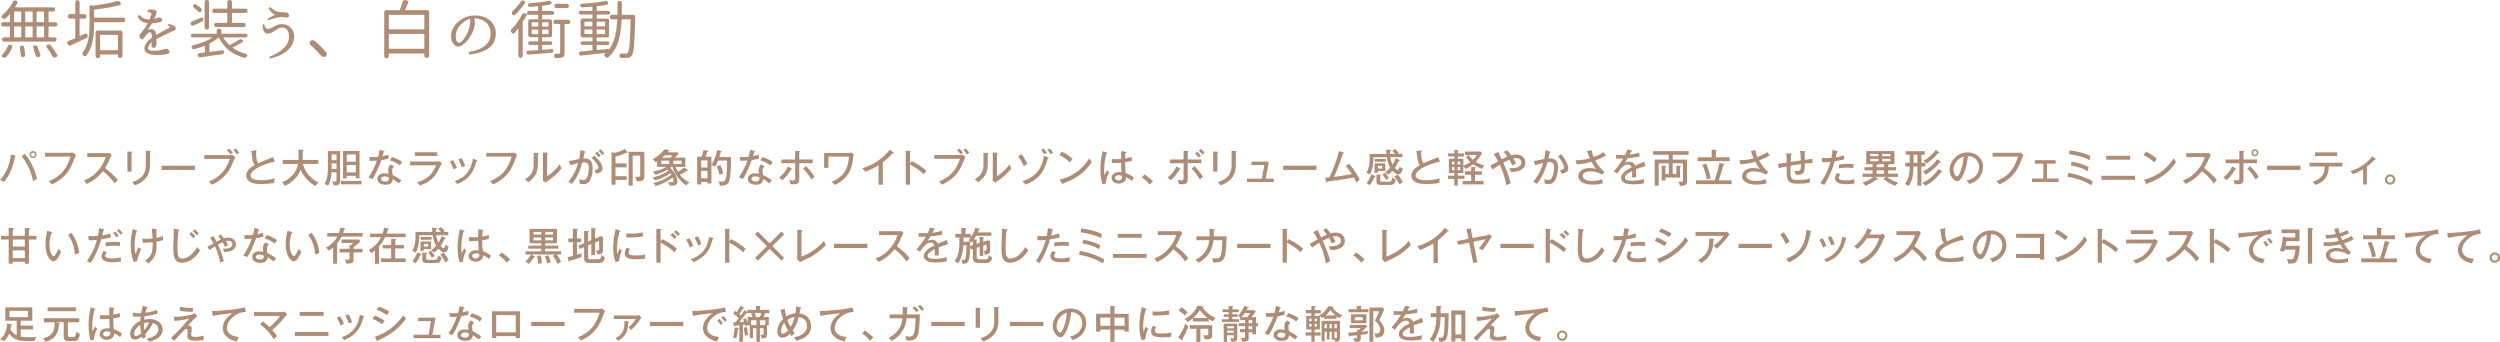 <?xml version="1.0" encoding="UTF-8"?>
<svg id="_レイヤー_2" data-name="レイヤー 2" xmlns="http://www.w3.org/2000/svg" width="635.48" height="86.9" viewBox="0 0 635.48 86.9">
  <defs>
    <style>
      .cls-1 {
        fill: #ae8d77;
      }
    </style>
  </defs>
  <g id="DESIGN">
    <g>
      <path class="cls-1" d="M.83,5.65h1.67v-2.08c-.34.39-.68.75-1.04,1.07-.25.26-.53.24-.78,0-.02,0-.05-.02-.07-.03-.32-.27-.32-.54-.02-.78C1.65,2.93,2.62,1.74,3.3.46c.15-.3.41-.41.73-.32l.03.02c.37.12.51.39.32.73-.19.34-.36.66-.58.97h9.63c.36,0,.58.2.58.53,0,.34-.22.54-.58.54h-1.09v2.72h1.7c.34,0,.56.22.56.56s-.22.51-.56.51h-1.7v2.77h1.46c.36,0,.58.19.58.53,0,.36-.22.55-.58.55H1.1c-.36,0-.58-.21-.58-.55s.22-.53.58-.53h1.4v-2.77H.83c-.34,0-.56-.17-.56-.51s.22-.56.56-.56ZM1.97,11.75c.13-.34.37-.44.71-.37h.02c.37.07.51.36.37.7-.34.88-.85,1.73-1.45,2.36-.22.24-.49.27-.78.15l-.12-.05c-.34-.15-.34-.43-.05-.73.51-.56.97-1.31,1.29-2.06ZM5.39,5.65v-2.72h-1.79v2.72h1.79ZM5.39,9.49v-2.77h-1.79v2.77h1.79ZM5.52,11.58c.36-.03.56.14.63.49.12.61.21,1.29.26,1.84.03.36-.14.56-.51.61h-.02c-.37.05-.58-.14-.61-.49-.05-.56-.12-1.21-.22-1.8-.03-.37.1-.58.48-.65ZM8.3,5.65v-2.72h-1.89v2.72h1.89ZM8.3,9.49v-2.77h-1.89v2.77h1.89ZM8.84,11.55c.32-.07.58.05.7.37.27.63.53,1.33.68,1.91.1.36-.05.58-.41.66l-.05.02c-.36.09-.58-.08-.68-.42-.17-.56-.39-1.22-.61-1.84-.15-.38-.02-.63.37-.7ZM9.3,2.93v2.72h1.9v-2.72h-1.9ZM11.21,9.49v-2.77h-1.9v2.77h1.9ZM12.14,11.35c.32-.12.56-.03.77.21.56.73,1.16,1.56,1.58,2.26.22.34.08.61-.27.75l-.12.05c-.32.1-.56.02-.73-.29-.36-.66-.92-1.5-1.45-2.23-.26-.34-.15-.63.22-.75Z"/>
      <path class="cls-1" d="M21.94,9.68c-1.39.66-2.81,1.33-4,1.87-.34.17-.61.03-.75-.31l-.05-.12c-.12-.34,0-.6.34-.73.48-.2,1.02-.44,1.65-.7v-4.97h-1.31c-.34,0-.56-.22-.56-.56v-.02c0-.36.22-.56.56-.56h1.31V.61c0-.36.21-.56.56-.56s.54.2.54.56v2.98h1.17c.36,0,.58.2.58.56v.02c0,.34-.22.56-.58.56h-1.17v4.46c.44-.19.87-.37,1.33-.6.34-.13.61-.02.71.34.08.34-.03.58-.34.75ZM22.75,6.55V1.87c0-.42.17-.63.44-.54l.44.12c2.14-.27,4.51-.7,6.07-1.17.31-.08.54-.03.75.19l.1.1c.31.32.22.65-.19.76-1.87.49-4.29.87-6.45,1.14v2.01h7.35c.36,0,.56.2.56.56v.02c0,.36-.2.58-.56.58h-7.35v.95c0,2.23-.27,5.21-1.92,7.48-.25.34-.53.31-.8.03l-.04-.03c-.25-.26-.31-.49-.08-.78,1.5-2.04,1.67-4.63,1.67-6.74ZM24.28,8.32c0-.36.24-.56.6-.56h5.7c.36,0,.56.2.56.56v5.83c0,.36-.2.56-.56.56h-.05c-.36,0-.56-.15-.56-.43v-.44h-4.52v.37c0,.36-.2.56-.56.56s-.6-.21-.6-.56v-5.9ZM29.97,12.76v-3.89h-4.52v3.89h4.52Z"/>
      <path class="cls-1" d="M38.49,3.52c-.02-.22-.27-.38-.77-.46-.36-.07-.41-.44.1-.56.44-.05.7-.07.78-.07.77,0,1.17.22,1.21.65.02.24-.19.83-.61,1.75.22-.02.39-.08.54-.2.32-.15.54-.22.66-.2.22,0,.41.07.58.19.19.1.29.24.29.41,0,.22-.19.41-.54.56-.65.2-1.34.32-2.08.34-.42.65-.78,1.22-1.11,1.68.08-.12.36-.19.82-.19.82,0,1.28.49,1.34,1.48,1.17-.7,2.25-1.29,3.25-1.8.19-.09.27-.19.27-.27,0-.07-.15-.17-.46-.31-.39-.17-.12-.46.29-.38,1.11.24,1.65.63,1.63,1.16,0,.2-.24.41-.71.59-1.48.66-2.88,1.34-4.2,2.04.03.36.03.75.03,1.16,0,.29-.07.53-.2.75-.17.22-.36.34-.56.34-.39,0-.56-.31-.53-.9.05-.36.07-.54.07-.58-.63.51-.93,1.04-.93,1.58,0,.51.68.71,2.06.6.77-.07,1.45-.19,2.01-.39.2-.05.36-.09.48-.09.2,0,.39.05.53.17.25.2.39.41.39.61,0,.48-.95.75-2.86.8-2.38.05-3.55-.51-3.55-1.65,0-.9.63-1.82,1.9-2.76,0-.9-.14-1.34-.42-1.36-.41-.05-.92.42-1.55,1.39-.17.27-.32.41-.49.41s-.29-.05-.37-.17c-.2-.17-.32-.41-.34-.7-.03-.22.19-.56.63-1.05.68-.8,1.17-1.55,1.51-2.21l-.14-.02c-1.05-.09-1.82-.54-2.3-1.36-.32-.46.21-.88.65-.46.31.48.87.77,1.65.87.24.02.43.04.54.04.36-.73.54-1.21.51-1.43Z"/>
      <path class="cls-1" d="M48.81,5.48c.65-.26,1.41-.6,2.19-.95.36-.17.63-.08.7.22.07.34-.05.56-.36.73-.71.34-1.45.68-2.13.99-.34.14-.59.03-.73-.27-.12-.31-.02-.56.32-.71ZM49.08,8.57h6v-.73c0-.34.21-.56.56-.56h.07c.36,0,.56.22.56.56v.73h6.07c.36,0,.58.17.58.48s-.22.48-.58.48h-5.56c.39.71.92,1.4,1.55,1.96.78-.39,1.72-.94,2.43-1.39.26-.19.53-.19.78,0l.05.02c.25.2.2.48-.15.71-.76.48-1.65.92-2.38,1.26.97.71,2.11,1.26,3.42,1.56.41.14.49.34.29.66-.02.02-.05.05-.07.08-.19.27-.41.39-.73.27-2.96-.82-5.12-2.59-6.36-5.14h-.03c-.65.58-1.45,1.11-2.35,1.55v2.14c1-.14,2.04-.27,3.11-.42.37-.05.59.12.61.42.02.34-.15.53-.51.58-1.97.27-3.96.56-5.53.78-.36.05-.56-.12-.63-.46-.07-.32.09-.54.46-.58.42-.05.88-.12,1.34-.19v-1.75c-.85.38-1.77.66-2.65.88-.32.08-.53-.02-.73-.29,0,0-.08-.53.34-.65,1.8-.43,3.68-1.14,5-2.02h-4.97c-.34,0-.56-.17-.56-.48,0-.29.22-.48.56-.48ZM49.95,1.19c.41.29.85.63,1.19.95.25.25.24.53,0,.78-.24.24-.49.22-.78-.05-.31-.31-.66-.63-1.05-.92-.31-.26-.36-.51-.14-.71.22-.22.51-.26.78-.05ZM52.01.56c0-.36.22-.56.58-.56s.54.21.54.56v6.41c0,.36-.19.54-.54.54s-.58-.19-.58-.54V.56ZM54.49,3.28c-.34,0-.56-.2-.56-.54s.22-.53.56-.53h3.28V.56c0-.36.2-.56.56-.56h.08c.34,0,.56.21.56.56v1.65h3.38c.36,0,.58.19.58.53s-.22.54-.58.54h-3.38v2.54h2.91c.36,0,.56.19.56.53s-.2.53-.56.53h-6.89c-.36,0-.56-.19-.56-.53s.2-.53.56-.53h2.77v-2.54h-3.28Z"/>
      <path class="cls-1" d="M67.18,6.28c.24.94.68,1.28,1.33,1.02.24-.07.7-.29,1.38-.68.61-.36,1.24-.51,1.84-.49.9.02,1.63.34,2.18.95.58.58.87,1.31.87,2.16,0,1.53-.7,2.82-2.08,3.88-.99.77-2.31,1.34-3.96,1.72-.29.08-.46-.31-.04-.51,1.33-.51,2.42-1.14,3.23-1.91,1.04-.92,1.55-1.97,1.55-3.18,0-.71-.19-1.28-.54-1.7-.31-.34-.68-.53-1.12-.54-.41-.02-.83.1-1.29.36-.53.31-.97.61-1.33.87-.2.12-.38.19-.53.22-1.17.36-1.82-.27-1.92-1.89-.02-.51.41-.53.44-.27ZM70,3.78c-.44-.12-.95-.58-1.55-1.34-.32-.41.05-.77.42-.48.65.59,1.26.94,1.82,1.04.32.08.78.12,1.38.1.92,0,1.4.27,1.41.83,0,.36-.2.53-.63.54l-.27-.03c-.32-.08-.6-.12-.85-.12-.83-.02-1.91.22-3.22.73-.37.25-.61-.05-.37-.29.8-.54,1.41-.88,1.85-.99Z"/>
      <path class="cls-1" d="M83.06,13.73c0,.24-.09.44-.27.59-.13.12-.29.17-.47.17h-.09c-.2-.02-.37-.1-.53-.27-.87-1-1.8-1.94-2.77-2.79-.15-.14-.22-.31-.22-.51,0-.19.07-.36.22-.48.15-.15.34-.22.56-.22h.02c.2,0,.39.07.56.2.94.82,1.87,1.75,2.81,2.81.12.14.19.31.19.49Z"/>
      <path class="cls-1" d="M97.67,3.16c0-.37.2-.58.56-.58h3.38c.27-.65.54-1.45.73-2.13.1-.32.34-.47.68-.41l.34.07c.39.07.54.32.37.68-.26.63-.54,1.26-.83,1.79h5.63c.36,0,.56.21.56.58v10.96c0,.36-.2.56-.56.56h-.12c-.34,0-.56-.19-.56-.54v-.54h-9.02v.61c0,.36-.2.56-.56.56h-.05c-.36,0-.56-.2-.56-.56V3.16ZM107.86,7.45v-3.67h-9.02v3.67h9.02ZM107.86,8.62h-9.02v3.78h9.02v-3.78Z"/>
      <path class="cls-1" d="M120.72,5.63c0,1.36-.54,2.81-1.63,4.34-.53.68-1.12,1.22-1.8,1.63-.29.15-.54.24-.78.24-.39,0-.75-.17-1.05-.51-.54-.49-.8-1.21-.8-2.14,0-1.36.6-2.57,1.8-3.64,1.22-1.09,2.65-1.63,4.3-1.63,1.29,0,2.4.31,3.28.9,1.33.88,1.99,2.11,1.99,3.71s-.63,2.91-1.91,3.79c-1.11.77-2.62,1.26-4.56,1.53-.49.03-.63-.61-.03-.71,3.45-.65,5.17-2.16,5.17-4.56,0-1.24-.41-2.21-1.24-2.93-.75-.63-1.67-.94-2.72-.94-.24,0-.29,0-.2.02.12.26.19.56.19.9ZM116.3,10.75c.12.1.24.15.36.15.15,0,.32-.09.54-.26h.02c.61-.51,1.16-1.34,1.67-2.48.42-.99.65-2.06.65-3.2,0-.08-.08-.12-.24-.08-.36.05-.8.27-1.34.68-1.41.97-2.11,2.21-2.11,3.76,0,.68.15,1.16.46,1.43Z"/>
      <path class="cls-1" d="M130.05,7.4c.99-1.02,1.96-2.35,2.65-3.69.15-.32.41-.43.73-.31l.54.17v-.2c0-.36.19-.58.56-.58h2.28v-1.21c-.68.07-1.38.12-2.02.17-.36.02-.53-.13-.63-.44,0,0,.1-.44.49-.48,1.67-.14,3.49-.34,4.75-.61.31-.05.54.02.73.29.19.3.05.58-.36.65-.59.12-1.28.22-1.97.31v1.33h2.48c.37,0,.58.19.58.49s-.2.48-.58.48h-2.48v1.14h1.97c.36,0,.56.19.56.54v3.45c0,.34-.21.56-.56.56h-1.97v1.05h2.02c.36,0,.58.17.58.44,0,.29-.22.48-.58.48h-2.02v1.22l2.3-.17c.37-.04.58.12.58.42s-.19.49-.54.51c-2.02.19-4.08.34-5.7.46-.36.02-.56-.14-.61-.46-.05-.32.15-.51.51-.53.73-.05,1.58-.1,2.48-.15v-1.31h-2.02c-.36,0-.56-.19-.56-.48,0-.27.2-.44.56-.44h2.02v-1.05h-1.99c-.36,0-.56-.22-.56-.56v-3.45c0-.36.2-.54.56-.54h1.99v-1.14h-2.28c-.38,0-.56-.03-.56-.07v-.08c-.32.66-.7,1.33-1.11,1.97v8.57c0,.36-.19.56-.54.56s-.56-.2-.56-.56v-6.97c-.32.44-.63.8-.94,1.16-.27.31-.56.27-.77-.07l-.07-.07c-.19-.29-.19-.54.05-.8ZM130.29,2.86c.75-.68,1.5-1.6,2.06-2.42.17-.29.41-.37.73-.27l.07.02c.34.14.42.43.2.75-.66.97-1.56,1.97-2.38,2.77-.27.25-.56.22-.77-.05,0,0,0-.02-.02-.02-.07-.1-.17-.56.1-.78ZM136.83,6.77v-1.11h-1.67v1.11h1.67ZM136.83,8.66v-1.14h-1.67v1.14h1.67ZM139.43,6.77v-1.11h-1.62v1.11h1.62ZM139.43,8.66v-1.14h-1.62v1.14h1.62ZM141.26,5.02h3.11c.34,0,.58.22.58.56s-.24.53-.58.53h-.87v7.3c0,.63-.12.97-.51,1.16-.34.15-.83.17-1.53.2-.34,0-.53-.17-.63-.51,0,0,.05-.61.48-.6.41,0,.71,0,.83-.02.19,0,.25-.05.25-.24v-7.3h-1.14c-.36,0-.56-.19-.56-.53s.2-.56.56-.56ZM144.04,2.04h-2.55c-.36,0-.56-.2-.56-.54s.2-.54.56-.54h2.55c.37,0,.59.2.59.54s-.22.54-.59.54Z"/>
      <path class="cls-1" d="M147.66,2.76h2.93v-1.07c-.85.07-1.7.12-2.53.17-.34,0-.51-.14-.61-.44,0,0,.09-.46.51-.48,2.03-.1,4.29-.37,5.84-.66.31-.07.53.03.7.31.2.31.07.59-.36.65-.71.14-1.56.26-2.45.34v1.19h2.86c.36,0,.56.17.56.46s-.2.48-.56.48h-2.86v1.02h2.57c.36,0,.56.2.56.56v3.66c0,.36-.2.58-.56.58h-2.57v.99h2.6c.36,0,.56.15.56.44s-.21.48-.56.48h-2.6v1.28c.85-.08,1.77-.17,2.64-.27.39-.02.59-.05.59-.02v.02c1.4-1.9,1.82-4.51,1.97-7.54h-1.33c-.36,0-.56-.21-.56-.56s.21-.58.56-.58h1.36c.04-.95.04-1.94.04-2.96,0-.38.2-.58.58-.58.34,0,.54.2.54.58,0,1.02,0,2.01-.03,2.96h2.89c.34,0,.54.21.53.58v.05c-.19,6.77-.32,9.01-.87,9.7-.29.41-.61.54-1.09.6-.36.05-.88.05-1.46.03-.34-.02-.49-.2-.6-.54,0,0,.09-.6.51-.58.46.03.83.03,1.04.03.29,0,.42-.05.6-.26.36-.48.56-2.6.71-8.47h-2.29c-.19,4.06-.87,7.45-3.35,9.61-.27.24-.53.19-.82-.09-.02,0-.04-.02-.04-.02-.29-.29-.32-.51-.12-.68.12-.1.22-.2.34-.29-2.2.26-4.46.51-6.23.68-.36.05-.55-.08-.61-.44-.07-.36.14-.54.48-.58l2.93-.29v-1.38h-2.48c-.36,0-.56-.19-.56-.48s.2-.44.56-.44h2.48v-.99h-2.45c-.36,0-.56-.22-.56-.58v-3.66c0-.36.2-.56.56-.56h2.45v-1.02h-2.93c-.34,0-.56-.19-.56-.48s.22-.46.56-.46ZM150.58,6.69v-1.16h-2.02v1.16h2.02ZM150.58,7.48h-2.02v1.17h2.02v-1.17ZM153.8,6.69v-1.16h-2.12v1.16h2.12ZM153.8,8.66v-1.17h-2.12v1.17h2.12Z"/>
    </g>
    <g>
      <path class="cls-1" d="M8.4,38.8c.28,0,.5.22.5.49s-.22.5-.5.5-.49-.23-.49-.5.22-.49.49-.49ZM8.4,38.38c-.5,0-.89.41-.89.9s.4.9.89.9.9-.41.9-.9-.4-.9-.9-.9ZM2.78,39.29c-.33,2.45-1.09,4.67-2.78,6.46.13.05.67.27.98.51,1.56-1.72,2.39-4.05,2.82-6.42.19-.04.22-.12.22-.16,0-.08-.06-.11-.19-.14l-1.05-.25ZM5.51,39.71c2.11,2.59,2.71,5.46,2.89,6.33.3-.21.7-.44,1.03-.59-.48-1.96-1.33-4.1-3.08-6.36l-.83.62Z"/>
      <path class="cls-1" d="M17.88,38.85c.42,0,.59-.06.68-.09l.76.64c-.16.26-.2.33-.29.58-1.07,2.83-1.92,5-5.84,6.91-.26-.41-.67-.71-.79-.81,2.98-1.28,4.39-2.8,5.54-6.27h-6.49v-.96h6.43Z"/>
      <path class="cls-1" d="M22.17,39.9v-.97h5.01c.16,0,.52-.02.67-.07l.57.56c-.17.21-.27.4-.38.65-.43,1.02-.71,1.66-1.34,2.65.84.61,2.3,1.84,3.26,3.06-.42.42-.47.46-.8.86-.55-.77-1.4-1.92-3.02-3.12-1.47,1.85-3.15,2.83-4.17,3.25-.22-.42-.35-.6-.68-.9,1.57-.57,2.74-1.42,3.85-2.74.96-1.15,1.38-2.15,1.74-3.21h-4.71Z"/>
      <path class="cls-1" d="M32.38,38.51v5.11h1.07v-4.77c.07-.02.21-.07.21-.18,0-.09-.09-.09-.21-.1l-1.07-.06ZM37.06,38.32v3.55c0,1.04,0,3.38-3.52,4.41.2.15.46.37.68.84,1.72-.53,2.72-1.61,3.14-2.24.58-.86.77-1.93.77-3.04v-3.17c.06-.03.2-.07.2-.2,0-.05-.04-.08-.2-.09l-1.08-.07Z"/>
      <path class="cls-1" d="M49.56,42.12v1.07h-8.48v-1.07h8.48Z"/>
      <path class="cls-1" d="M58.23,37.77c.29.24.72.68.97,1.01-.25.15-.35.23-.62.44-.11-.14-.49-.62-.95-1.04l.6-.41ZM59.88,37.75c.31.27.71.75.93,1.07-.27.17-.37.25-.59.43-.27-.45-.55-.76-.92-1.12l.58-.38ZM58.37,39.42c.42,0,.59-.05.68-.09l.76.66c-.17.27-.2.33-.29.57-1.2,3.16-2.46,4.85-5.67,6.42-.26-.41-.66-.71-.79-.81,1.44-.62,4.03-1.73,5.36-5.77h-6.49v-.96h6.43Z"/>
      <path class="cls-1" d="M69.85,41.12c-1.39.2-2.79.75-3.85,1.26-1.04.5-2.31,1.3-2.31,2.24,0,1.2,2.11,1.2,2.78,1.2s2.21-.1,3.33-.51c-.04.17-.1.45-.07,1.18-.98.19-2.34.3-3.23.3-1.76,0-2.45-.29-2.88-.51-.62-.33-1.03-.92-1.03-1.64,0-1.04.73-1.89,2.19-2.71-.56-.58-.62-1.23-.76-2.58-.02-.21-.06-.55-.2-.92l1.34-.29c-.04.43-.06.67-.06.96,0,.71.06,1.74.54,2.39.49-.24,1.17-.53,1.6-.69.35-.14,2.07-.8,2.19-.85l.43,1.16Z"/>
      <path class="cls-1" d="M71.88,41.68v-1.02h3.99c0-.19,0-.26,0-.54v-2.07l1.09.06c.08,0,.23,0,.23.12s-.14.14-.23.17v1.67c0,.28,0,.35,0,.59h3.95v1.02h-3.91c.65,2.4,2.17,3.83,4.01,4.76-.43.32-.62.51-.82.83-1.07-.5-2.89-1.98-3.75-4.13-1.09,2.7-3.29,3.77-4.03,4.13-.08-.16-.23-.47-.75-.91.74-.31,3.51-1.46,4.1-4.68h-3.87Z"/>
      <path class="cls-1" d="M84.3,42.96v-1.45h1.24v1.45h-1.24ZM85.54,43.78v1.94c0,.34-.06.47-.48.47-.21,0-.46-.05-.67-.1.35.49.42.89.43,1.05,1.1,0,1.64-.17,1.64-1.13v-7.61h-3.11v4.55c0,1.67-.23,2.66-.84,3.84.3.08.63.22.9.42.55-1.05.82-2.42.86-3.42h1.26ZM88.14,41.1v-1.84h2.3v1.84h-2.3ZM84.3,40.7v-1.45h1.24v1.45h-1.24ZM90.44,44.7v.63h.95v-6.94h-4.19v6.94h.93v-.63h2.3ZM88.14,43.82v-1.88h2.3v1.88h-2.3ZM91.9,45.99h-5.22v.86h5.22v-.86Z"/>
      <path class="cls-1" d="M98.89,45.12c0,.41.02,1.02-.97,1.02-.06,0-1.05,0-1.05-.66,0-.43.45-.64.93-.64.1,0,.56,0,1.09.28ZM99.34,41.78c-.24.17-.69.74-.69,1.38,0,.31.06.7.1,1.03-.22-.05-.57-.13-1-.13-1.28,0-1.83.69-1.83,1.42,0,.97.94,1.49,2.07,1.49.35,0,1.81,0,1.84-1.44.32.17.53.28,1.56,1.09.31-.43.4-.55.61-.78-.62-.5-1.44-1-2.19-1.35-.06-.28-.13-.67-.13-1.15,0-.23.02-.59.49-1.03l-.82-.53ZM94.02,40.89c.75,0,1.51-.04,1.79-.07-.39,1.18-1.17,2.89-2.14,4.28.52.2.55.21.96.43.96-1.35,1.95-3.8,2.29-4.83.15-.02.91-.13,1.83-.39-.05-.32-.05-.72-.03-1.01-.71.26-1.25.37-1.5.41.04-.15.26-.88.31-1.04.11,0,.2-.02.2-.13,0-.08-.05-.1-.14-.13l-1.07-.31c-.07.35-.15.81-.41,1.77-.18.02-.59.06-1.15.06-.51,0-.75-.03-1.05-.06l.12,1.03ZM99.1,40.77c.54.16,1.65.51,2.54,1.28.15-.24.25-.38.59-.85-.47-.38-1.04-.77-2.57-1.28l-.56.85Z"/>
      <path class="cls-1" d="M111.15,38.7v.94h-5.71v-.94h5.71ZM110.82,41.06c.44,0,.66-.04.84-.09l.67.47c-.13.21-.61,1.19-.7,1.39-1.24,2.44-2.39,3.43-4.9,4.34-.26-.37-.37-.49-.72-.85,1.9-.54,3.74-1.44,4.81-4.29h-6.58v-.96h6.58Z"/>
      <path class="cls-1" d="M114.35,41.06c.46.77.65,1.14.96,2,.28-.17.57-.3.84-.39-.24-.65-.58-1.38-.97-1.97l-.83.36ZM116.49,40.54c.44.72.69,1.34.91,2,.33-.18.71-.3.84-.34-.22-.73-.5-1.35-.9-2.01l-.85.35ZM120.2,40.35c-.58,4.04-3.14,5.16-4.6,5.69.25.26.4.44.61.75,2.97-1.2,4.18-2.97,4.91-5.86.05-.01.19-.04.19-.15,0-.08-.08-.11-.18-.14l-.92-.29Z"/>
      <path class="cls-1" d="M123.6,38.85v.96h6.49c-1.15,3.47-2.56,4.99-5.54,6.27.13.1.54.41.79.81,3.92-1.91,4.77-4.09,5.84-6.91.09-.25.13-.32.29-.58l-.76-.64c-.1.03-.27.09-.68.09h-6.43Z"/>
      <path class="cls-1" d="M136.7,38.91c.1,0,.23,0,.23.13,0,.1-.11.16-.19.19v2.44c0,2-.57,3.32-2.48,4.66-.2-.26-.34-.4-.85-.73,1.97-1.16,2.24-2.38,2.24-3.84v-2.91l1.05.06ZM139.08,38.81c.11,0,.2,0,.2.12,0,.09-.1.13-.2.18v5.67c1.23-.72,2.42-1.88,3.16-2.99.27.58.3.64.54.92-1.16,1.62-2.81,2.77-3.51,3.26-.34.24-.38.26-.56.44l-.74-.5c.02-.2.04-.5.04-.77v-6.38l1.06.05Z"/>
      <path class="cls-1" d="M148.67,38.48c.11.03.19.06.19.14,0,.07-.06.15-.25.17-.06.29-.09.41-.33,1.49,1.16-.05,2.38.23,2.38,2.38,0,1.92-.57,3.17-.96,3.61-.25.28-.63.53-1.4.53-.38,0-.72-.07-.93-.12.02-.46-.08-.94-.12-1.12.54.18.85.21,1.06.21.3,0,.64-.05.99-.88.28-.65.37-1.69.37-2.1,0-.86-.21-1.55-1.2-1.55-.06,0-.21,0-.43.03-.66,2.41-1.51,4.03-2.6,5.48-.3-.2-.66-.39-.98-.52,1.18-1.39,2.02-3.03,2.51-4.78-.71.17-1.24.3-2,.58l-.34-1.08c.42-.05,2.22-.48,2.6-.55.22-1.09.28-1.79.31-2.26l1.13.35ZM151.79,38.56c.1.09.54.51.9,1.01-.23.16-.26.18-.54.41-.21-.29-.6-.74-.9-1.04l.54-.38ZM151.13,39.63c1.25,1.1,2.04,2.34,2.04,3.18s-.8,1.12-1.56,1.35c-.13-.29-.36-.66-.52-.89.52-.1,1.01-.19,1.01-.65,0-.6-.83-1.72-1.75-2.5l.76-.49ZM152.69,37.96c.25.23.62.61.92,1.04-.25.14-.4.28-.59.43-.3-.49-.51-.74-.88-1.11l.56-.36Z"/>
      <path class="cls-1" d="M159.29,41.55v.99h-2.83v2.24h2.83v.96h-2.83v1.22h-1.02v-8.29l.85.17c.95-.16,1.97-.62,2.49-.96l.71.69c.07.07.09.11.09.15,0,.08-.07.13-.17.13-.06,0-.15-.02-.21-.03-1.08.54-1.85.78-2.74.95v1.77h2.83ZM163.8,44.84c0,.71-.27,1.25-1.59,1.25-.16,0-.29-.01-.41-.02-.07-.54-.21-.83-.4-1.19.26.06.47.1.73.1.37,0,.6-.06.6-.48v-4.95h-1.9v7.64h-1.04v-8.6h4v6.25Z"/>
      <path class="cls-1" d="M170.1,41.69h-2.02v-.85h2.02v.85ZM170.97,42.43c.56,1.93,1.82,3.57,3.46,4.71.09-.15.24-.4.84-.73-.44-.22-1.52-.77-2.45-1.99.83-.41,1.28-.68,1.71-.98.24.04.35,0,.35-.13,0-.06-.08-.12-.13-.15l-.84-.58c-.59.5-1.03.79-1.58,1.09-.34-.6-.46-.98-.54-1.24h2.42v-2.35h-2.63c.46-.47.7-.8.88-1.06l-.26-.32h-2.52c.08-.09.13-.15.22-.26.2-.03.31-.03.31-.14,0-.08-.08-.13-.22-.15l-1.08-.19c-.62.82-1.59,1.77-3.05,2.53.44.28.63.54.77.74.15-.1.31-.2.41-.27v1.46h2.34c-.93.55-1.6.82-3.46,1.23.33.25.51.48.66.78.44-.12,1.56-.44,3.06-1.31.14.14.21.2.28.28-.69.49-2.13,1.35-4.06,1.66.33.34.4.42.62.79,1.48-.38,2.65-.92,3.93-1.83.14.21.18.28.25.39-1.03.86-2.85,1.77-4.63,2.1.32.25.49.44.61.78,1.89-.53,3.58-1.5,4.36-2.23.21.47.21.79.21.85,0,.25-.09.41-.57.41-.27,0-.61-.03-.86-.08.15.19.37.47.43.97,1.35.02,1.99-.19,1.99-1.09s-.55-2.22-1.82-3.47c.15-.1.23-.17.32-.24h.28ZM168.27,40.08c.29-.24.42-.36.69-.62h1.93c-.18.26-.27.38-.47.62h-2.16ZM173.24,41.69h-2.1v-.85h2.1v.85Z"/>
      <path class="cls-1" d="M178.24,40.77h1.59v1.79h-1.59v-1.79ZM182.86,39.89c.22-.69.29-1.01.33-1.21.16-.04.25-.08.25-.17,0-.08-.14-.13-.21-.15l-.95-.23c-.31,1.92-1.18,3.42-1.44,3.76v-2.05h-1.51c.18-.43.23-.55.46-1.2.19-.07.26-.1.26-.19,0-.1-.15-.13-.25-.15l-.97-.19c-.11.62-.4,1.5-.49,1.73h-1.13v7.05h1.03v-.63h1.59v.37h1.01v-4.63c.4.06.57.15.93.37.13-.2.36-.56.76-1.54h2.28c0,1.86,0,3.84-.41,4.85-.18.44-.52.48-.99.48-.37,0-.62-.04-.8-.07.18.33.32.7.38,1.09.08,0,.17.02.29.02,1.6,0,1.89-.75,2.02-1.07.5-1.24.54-4.79.52-6.23h-2.96ZM179.82,45.33h-1.59v-1.88h1.59v1.88ZM182.21,42.29c.24.41.6,1.64.72,2.18.21-.11.49-.25.93-.39-.1-.47-.49-1.66-.76-2.17l-.89.38Z"/>
      <path class="cls-1" d="M194.34,42.3c-.47.44-.49.8-.49,1.03,0,.49.07.87.13,1.15.75.35,1.58.85,2.19,1.35-.21.24-.3.36-.61.78-1.03-.81-1.24-.92-1.56-1.09-.04,1.44-1.5,1.44-1.84,1.44-1.13,0-2.07-.52-2.07-1.49,0-.72.55-1.42,1.83-1.42.44,0,.78.08,1,.13-.04-.34-.1-.72-.1-1.03,0-.63.46-1.21.69-1.38l.82.53ZM191.97,44.84c-.49,0-.93.21-.93.64,0,.66.99.66,1.05.66.99,0,.98-.62.97-1.02-.54-.28-.99-.28-1.09-.28ZM188.08,39.86c.3.03.55.06,1.05.06.56,0,.97-.04,1.15-.06.26-.95.34-1.42.41-1.77l1.07.31c.09.03.14.05.14.13,0,.11-.09.12-.2.13-.05.16-.27.89-.31,1.04.25-.04.78-.15,1.5-.41-.02.29-.02.7.03,1.01-.91.26-1.68.37-1.83.39-.35,1.03-1.33,3.48-2.29,4.83-.42-.22-.45-.23-.96-.43.97-1.39,1.76-3.1,2.14-4.28-.28.03-1.03.08-1.79.07l-.12-1.03ZM193.83,39.92c1.53.51,2.1.9,2.57,1.28-.34.48-.44.62-.59.85-.89-.77-2-1.12-2.54-1.28l.56-.85Z"/>
      <path class="cls-1" d="M202.12,38.35l1,.04c.13,0,.23.02.23.12s-.11.13-.18.15v1.88h3.44v.94h-3.44v3.94c0,.78,0,1.44-1.58,1.44-.23,0-.5-.02-.65-.04-.05-.35-.15-.65-.32-1.04.56.09.95.09.99.09.51,0,.51-.17.51-.81v-3.57h-3.48v-.94h3.48v-2.18ZM201.2,42.82c.06.04.13.08.13.16,0,.09-.08.11-.26.1-.74,1.21-1.21,1.81-2.15,2.72-.39-.33-.67-.51-.89-.65,1-.76,1.78-1.79,2.27-2.86l.9.53ZM204.89,42.23c.62.59,1.72,1.89,2.15,2.71-.36.25-.69.58-.79.69-.5-.92-1.45-2.15-2.12-2.8l.76-.6Z"/>
      <path class="cls-1" d="M215.71,38.87c.26,0,.55-.07.69-.11l.6.45c-.04.26-.19,1.42-.23,1.66-.42,2.6-1.39,4.58-4.56,6.15-.3-.39-.42-.49-.82-.82,3.5-1.34,4.23-3.9,4.41-6.37h-5.22v2.82h-1.1v-3.77h6.24Z"/>
      <path class="cls-1" d="M224.41,41.26c.25-.19,1.54-1.19,2.46-2.28.06.02.12.03.19.03s.16-.02.16-.09-.03-.11-.09-.16l-.95-.71c-2.13,2.8-5.12,4.17-7.02,4.72.36.32.61.66.77.92,1.52-.56,2.92-1.38,3.38-1.68v4.96h1.1v-5.72Z"/>
      <path class="cls-1" d="M231.74,40.93c1.04.52,2.55,1.36,3.73,2.48-.12.15-.31.38-.62.88-1.3-1.24-2.7-2.03-3.53-2.44v5.09h-1.08v-8.63l1.09.07c.12,0,.18.04.18.12,0,.11-.12.13-.19.15v2.88l.43-.59Z"/>
      <path class="cls-1" d="M243.22,38.17c.47.42.84.9.95,1.04.27-.21.37-.29.62-.44-.25-.33-.68-.77-.97-1.01l-.59.41ZM244.88,38.12c.38.36.65.67.92,1.12.23-.18.33-.26.6-.43-.22-.32-.62-.8-.93-1.07l-.58.38ZM237.53,39.42v.96h6.49c-1.33,4.05-3.92,5.16-5.36,5.77.13.1.54.41.79.81,3.21-1.57,4.46-3.25,5.67-6.42.09-.24.12-.3.29-.57l-.76-.66c-.1.04-.27.09-.68.09h-6.43Z"/>
      <path class="cls-1" d="M252.36,38.76v6.38c0,.28-.02.58-.04.77l.74.5c.18-.18.22-.2.56-.44.7-.5,2.35-1.65,3.51-3.26-.25-.29-.28-.35-.54-.92-.74,1.11-1.93,2.26-3.17,2.99v-5.67c.1-.05.2-.09.2-.18,0-.11-.09-.11-.2-.12l-1.06-.05ZM249.99,38.85v2.91c0,1.46-.27,2.68-2.24,3.84.52.34.65.48.85.73,1.91-1.34,2.48-2.66,2.48-4.66v-2.44c.08-.03.19-.09.19-.19,0-.12-.13-.12-.23-.13l-1.05-.06Z"/>
      <path class="cls-1" d="M266.21,38.08c.15.16.55.56.87,1.13.3-.25.51-.37.62-.43-.23-.34-.6-.78-.89-1.06l-.61.36ZM265.37,39.62c-.52,2.97-1.74,5.2-5.48,6.44.36.3.53.49.78.85,4.15-1.56,4.94-4.17,5.7-6.66.11,0,.22-.03.22-.13,0-.07-.07-.1-.17-.14l-1.05-.37ZM264.64,38.15c.18.19.45.48.84,1.07.26-.21.44-.32.64-.41-.32-.47-.47-.65-.88-1.05l-.61.39ZM258.79,39.78c.58.72,1.09,1.64,1.45,2.46.18-.14.5-.38.91-.58-.33-.81-.98-1.85-1.48-2.45l-.88.57Z"/>
      <path class="cls-1" d="M269.89,38.55c.72.36,1.75.91,2.76,1.82-.13.15-.31.37-.65.89-1.31-1.16-2.3-1.62-2.74-1.82l.62-.89ZM269.34,45.66c1.9-.41,5.28-1.71,7.53-5.42.32.49.34.54.66.91-1.93,3.05-4.64,4.53-7.26,5.47,0,.11-.04.22-.14.22-.08,0-.13-.07-.16-.12l-.63-1.06Z"/>
      <path class="cls-1" d="M285.21,44.7c.03.16.04.24.04.33,0,.58-.5.82-.93.82-.37,0-.9-.19-.9-.65,0-.65.9-.65,1.03-.65.4,0,.62.09.76.15ZM284.99,38.41c0,.66-.02,1.47-.02,2-.22.02-.6.05-1.15.05s-.9-.03-1.2-.06v1.03c.22,0,.43.02.74.02.45,0,1.01-.03,1.63-.09.04,1.6.05,1.78.11,2.44-.18-.03-.38-.06-.63-.06-.84,0-1.92.42-1.92,1.47,0,.75.69,1.46,1.75,1.46.81,0,1.98-.37,1.93-1.62.26.1.83.35,1.5.96.13-.27.35-.69.49-.9-.75-.64-1.74-1-2.08-1.13-.07-.44-.15-1.67-.15-2.75.87-.14,1.39-.27,1.7-.34v-1c-.39.12-.79.25-1.68.4.02-.75.06-1.11.1-1.43.09-.02.23-.04.23-.17,0-.04-.02-.08-.12-.1l-1.21-.19ZM280.28,38.43c-.43,1.76-.56,3.43-.56,4.62,0,2.03.36,3.32.49,3.79l.89-.18c-.02-1.23.62-2.41.81-2.76-.22-.22-.37-.41-.54-.67-.1.2-.51,1.16-.62,1.37-.04-.34-.08-.73-.08-1.43,0-.39,0-2.11.55-4.08.19-.02.27-.09.27-.16,0-.08-.02-.1-.13-.14l-1.09-.37Z"/>
      <path class="cls-1" d="M290.92,44.35c.98.6,1.75,1.33,2.16,1.74l-.83.84c-.63-.81-1.32-1.37-2.01-1.84l.68-.74Z"/>
      <path class="cls-1" d="M303.77,39.02c.35.31.74.77.94,1.04.22-.2.26-.24.57-.46-.28-.37-.71-.81-.95-1.02l-.56.44ZM300.86,40.54h-3.48v.94h3.48v3.57c0,.64,0,.81-.51.81-.04,0-.44,0-.99-.09.17.39.27.7.32,1.04.16.02.43.04.66.04,1.58,0,1.58-.66,1.58-1.44v-3.94h3.44v-.94h-3.44v-1.88c.07-.02.18-.05.18-.15s-.1-.11-.23-.12l-1-.04v2.18ZM299.05,42.29c-.5,1.07-1.27,2.09-2.27,2.86.23.14.51.32.89.65.94-.91,1.41-1.51,2.15-2.72.16.02.26,0,.26-.1,0-.08-.07-.12-.13-.16l-.9-.53ZM302.88,42.84c.67.65,1.63,1.88,2.12,2.8.1-.11.44-.45.79-.69-.44-.81-1.54-2.12-2.15-2.71l-.76.6ZM304.71,38.27c.45.41.87.94.96,1.05.32-.29.44-.37.56-.45-.23-.31-.69-.79-.98-1l-.54.4Z"/>
      <path class="cls-1" d="M309.46,38.57c.12,0,.21,0,.21.1,0,.11-.14.16-.21.18v4.77h-1.07v-5.11l1.07.06ZM314.14,38.39c.16,0,.2.04.2.09,0,.13-.14.17-.2.2v3.17c0,1.1-.2,2.17-.77,3.04-.43.63-1.43,1.72-3.15,2.24-.23-.48-.49-.69-.68-.84,3.52-1.03,3.52-3.37,3.52-4.41v-3.55l1.08.07Z"/>
      <path class="cls-1" d="M323.79,45.41v.86h-6.83v-.86h3.8l.62-3.46h-3.26v-.88h4.41l-.79,4.35h2.05Z"/>
      <path class="cls-1" d="M326.15,42.12v1.07h8.48v-1.07h-8.48Z"/>
      <path class="cls-1" d="M342.96,41.64c1.07,1.17,2.29,3.09,2.65,4.07-.13.09-.61.43-.87.71-.17-.45-.33-.81-.6-1.32-3.69.65-4.1.71-6.75,1.06-.05.15-.09.18-.16.18-.08,0-.13-.08-.15-.18l-.23-.99c.27-.01.49-.02,1.05-.07.8-1.53,1.9-4.27,2.44-6.69l1.09.3c.12.03.19.07.19.14,0,.13-.18.16-.24.17-.16.43-.8,2.35-.95,2.74-.41,1.09-.86,2.17-1.38,3.22,1.06-.13,2.22-.32,4.6-.71-.65-1-1.15-1.63-1.59-2.09l.88-.54Z"/>
      <path class="cls-1" d="M349.41,41.53v2.39h.84v-.43h1.88v-1.96h-2.73ZM351.36,42.16v.68h-1.11v-.68h1.11ZM353.91,38.38c.42.36.67.65.73.74h-1.3c0-.2,0-.36,0-.67.14-.05.26-.11.26-.21,0-.11-.13-.12-.29-.13l-.93-.07c0,.28,0,.49.04,1.08h-4.27v1.01c0,1.3-.06,2.49-.83,3.8.18.05.56.18.89.45.47-.84.92-2.15.88-4.41h3.42c.14.99.41,1.86.9,2.65-.71.77-1.06,1-1.31,1.15.18.09.59.4.8.65.59-.49.94-.88,1.07-1.03.6.68,1.15.95,1.53.95.75,0,1.01-1.16,1.07-1.49-.48-.18-.68-.43-.79-.55-.08.49-.26.96-.49.96-.16,0-.49-.27-.75-.57.31-.44.71-1.1,1-1.79.13-.02.3-.04.3-.16,0-.09-.1-.13-.17-.16l-.92-.39c-.18.76-.68,1.54-.77,1.68-.41-.8-.51-1.49-.57-1.91h3.07v-.85h-1.25c.15-.11.24-.17.35-.23-.39-.5-.9-.92-1-.99l-.67.48ZM349.42,40.4v.7h2.81v-.7h-2.81ZM348.59,44.31c-.38,1.12-.83,1.77-1.24,2.25.47.2.7.42.82.54.55-.67.98-1.59,1.17-2.07.14.01.34.02.34-.13,0-.1-.1-.15-.17-.18l-.92-.41ZM354.46,44.88c.16.19.87,1.05,1.26,1.99.46-.33.65-.46.87-.56-.26-.48-.8-1.42-1.34-1.94l-.79.51ZM349.88,44.33v1.66c0,.51,0,1.02,1.08,1.02h2.4c.79,0,1.11-.13,1.43-1.43-.4-.14-.57-.22-.86-.52-.13.95-.31,1.14-.86,1.14h-1.64c-.56,0-.58-.07-.58-.45v-1.05c.08-.02.24-.04.24-.16,0-.1-.17-.11-.23-.12l-.98-.1ZM351.38,44.31c.41.48.65.86.92,1.4.22-.17.31-.22.74-.48-.25-.45-.67-.99-1.02-1.35l-.64.43Z"/>
      <path class="cls-1" d="M366.01,41.12c-1.39.2-2.79.75-3.85,1.26-1.04.5-2.31,1.3-2.31,2.24,0,1.2,2.11,1.2,2.78,1.2s2.21-.1,3.33-.51c-.04.17-.1.45-.07,1.18-.98.19-2.34.3-3.23.3-1.76,0-2.45-.29-2.88-.51-.62-.33-1.03-.92-1.03-1.64,0-1.04.73-1.89,2.19-2.71-.56-.58-.62-1.23-.76-2.58-.02-.21-.06-.55-.2-.92l1.34-.29c-.04.43-.06.67-.06.96,0,.71.06,1.74.54,2.39.49-.24,1.17-.53,1.6-.69.35-.14,2.07-.8,2.19-.85l.43,1.16Z"/>
      <path class="cls-1" d="M370.52,41.82v-.72h.66v.72h-.66ZM370.55,44.01h1.41v-1.7c.3.24.48.46.62.64.27-.13.92-.44,1.84-1.19.99.7,1.96,1.05,2.32,1.17.17-.4.44-.69.59-.84-1.06-.29-1.87-.72-2.22-.96.97-.97,1.43-1.82,1.62-2.16l-.4-.45h-3.94v.88h2.97c-.31.54-.5.73-.96,1.19-.23-.2-.66-.59-1.02-1.16l-.81.47c.24.33.6.81,1.13,1.29-.58.39-1.14.72-1.73.93v-1.76h-1.41v-.57h1.55v-.79h-1.55v-.59c.09-.03.19-.07.19-.18,0-.1-.1-.1-.15-.1l-.92-.04v.9h-1.59v.79h1.59v.57h-1.39v3.64h1.39v.66h-1.62v.82h1.62v1.7h.88v-1.7h1.69v-.82h-1.69v-.66ZM371.18,42.48v.78h-.66v-.78h.66ZM369.7,42.48v.78h-.62v-.78h.62ZM369.08,41.82v-.72h.62v.72h-.62ZM374.92,44.42h1.78v-.88h-1.78v-.76c.15-.06.23-.09.23-.18s-.07-.1-.19-.11l-1-.09v1.14h-1.6v.88h1.6v1.58h-2.17v.87h5.32v-.87h-2.18v-1.58Z"/>
      <path class="cls-1" d="M378.78,42.1c.4-.17.57-.27,2.02-1.1-.36-.71-.72-1.36-1.12-1.87l1.08-.43q.1-.04.14-.04c.06,0,.13.04.13.12s-.05.12-.08.16c.11.25.64,1.33.75,1.56.86-.45.95-.5,1.47-.7-.45-.64-.72-.92-.97-1.19l.85-.43c.19.19.54.54,1.07,1.27.67-.18,1.1-.18,1.31-.18,1.57,0,2.3,1.01,2.3,2.08,0,2.3-2.89,2.37-3.66,2.38-.12-.35-.21-.66-.42-.99,2.25.11,3.07-.58,3.07-1.41,0-.62-.46-1.14-1.27-1.14-.05,0-.31,0-.77.1.44.71.59,1.05.7,1.28-.34.15-.89.41-.99.46-.15-.37-.32-.77-.69-1.43-.79.31-1.47.68-1.59.74,1.38,2.96,1.8,4.81,1.89,5.22-.09.03-.74.35-1.12.53-.31-2.42-1.52-4.98-1.65-5.23-.8.51-1.21.77-1.82,1.24l-.63-1Z"/>
      <path class="cls-1" d="M396.01,39.73c1.2,1.29,1.57,2.53,1.57,2.87,0,.47-.57.59-1.06.67.12.22.25.44.42.88,1.31-.22,1.7-.71,1.7-1.34,0-.76-.66-2.35-1.82-3.59l-.8.51ZM392.86,38.16c-.02.33-.08,1.05-.33,2.23-.38.06-2.21.48-2.64.56l.37,1.05c.62-.26,1.33-.43,2.01-.59-.37,1.27-1.03,3.05-2.56,4.8.31.12.66.31.98.53,1.69-2.19,2.28-4.23,2.65-5.5.14-.02.4-.04.56-.04.58,0,1.15.19,1.15,1.46,0,1.2-.4,2.27-.66,2.66-.16.24-.37.43-.87.43-.47,0-.77-.13-.97-.22.09.58.1.85.08,1.14.44.1.87.12,1.01.12.68,0,1.12-.25,1.46-.69.48-.63.96-2.07.96-3.55,0-2.36-1.61-2.32-2.46-2.27.05-.22.31-1.33.33-1.45.19-.02.25-.11.25-.17,0-.08-.07-.11-.18-.14l-1.13-.36Z"/>
      <path class="cls-1" d="M404.55,38.16c.12.67.27,1.07.54,1.76.92-.36,1.72-.66,2.48-1.23.36.43.4.47.67.78-.65.45-1.56.87-2.74,1.32.67,1.25,1.74,2.46,2.38,2.96l-.67.63c-.85-.54-1.93-.81-2.95-.81-1.65,0-1.99.73-1.99,1.16,0,.79,1.04,1.27,2.54,1.27,1.26,0,1.92-.28,2.4-.48.03.35.13.73.26,1.05-1.22.37-2.33.37-2.61.37-2.54,0-3.67-1.03-3.67-2.17,0-.88.77-2.05,2.85-2.05.8,0,1.42.16,1.69.23-.3-.39-.65-.84-1.16-1.83-1.49.44-2.85.58-3.75.66l-.33-1.03c1.83-.03,3.04-.35,3.65-.52-.38-.86-.56-1.35-.72-1.82l1.14-.25Z"/>
      <path class="cls-1" d="M414.66,38.23c.06,0,.21.04.21.17,0,.03,0,.14-.26.15-.08.18-.16.35-.37.77.3-.04,1.51-.18,2.47-.53l.03,1.01c-1.24.25-2.36.39-3,.45-.33.56-.47.78-.68,1.11.51-.27.94-.27,1.05-.27.18,0,1.15,0,1.56,1.02.74-.33,1.92-.83,2.22-.98l.4,1.06c-1.08.31-1.66.54-2.44.84.04.37.04.75.04,1.06,0,.47,0,.72-.03.99-.17-.01-.66-.02-1.03,0,.08-.85.05-1.45.04-1.6-1.62.84-1.83,1.3-1.83,1.7,0,.31.07.76,1.87.76,1.03,0,2.06-.15,3.07-.42-.08.34-.12.61-.12,1.08-1.22.26-2.45.26-2.74.26-2.26,0-3.07-.75-3.07-1.63,0-1.31,1.88-2.32,2.7-2.7-.08-.28-.2-.71-.93-.71s-1.57.47-2.7,2.3l-.92-.57c.47-.49,1.59-1.88,2.39-3.25-.8.04-1.05.05-1.83.04v-.99c.32.03.7.07,1.39.07.4,0,.72,0,.92-.02.34-.68.46-.95.59-1.42l1,.22Z"/>
      <path class="cls-1" d="M426.11,44.21v-2.1l.94.05c.18,0,.24.06.24.13,0,.1-.16.14-.24.16v2.68h-3.72v.77h-.94v-3.77l.9.05c.14,0,.26.02.26.12s-.1.13-.22.17v1.75h.87v-2.7h-2.57v5.68h-1.03v-6.63h3.6v-1.21h-4.01v-.94h9.06v.94h-4.05v1.21h3.62v5.52c0,.91-.48,1.21-1.83,1.14-.09-.58-.23-.84-.38-1.08.15.04.31.08.73.08.46,0,.46-.23.46-.56v-4.16h-2.61v2.7h.9Z"/>
      <path class="cls-1" d="M435.08,39.98h-3.53v.98h8.12v-.98h-3.5v-1.6c.09-.03.19-.08.19-.16s-.13-.13-.19-.13l-1.09-.04v1.92ZM436.88,45.84c.32-.86.81-2.57,1.2-3.86.19-.07.23-.08.23-.17s-.1-.11-.19-.14l-1.04-.3c-.15.77-.57,2.59-1.24,4.46h-4.74v.98h9.06v-.98h-3.27ZM432.7,41.88c.72,1.51.99,2.81,1.15,3.74.17-.05.66-.2.99-.31-.38-2.06-1.09-3.56-1.17-3.73l-.97.3Z"/>
      <path class="cls-1" d="M446.18,38.16c.12.67.27,1.07.54,1.76.92-.36,1.72-.66,2.48-1.23.36.43.4.47.67.78-.65.45-1.56.87-2.74,1.32.67,1.25,1.74,2.46,2.38,2.96l-.67.63c-.85-.54-1.94-.81-2.95-.81-1.65,0-1.99.73-1.99,1.16,0,.79,1.04,1.27,2.54,1.27,1.26,0,1.92-.28,2.4-.48.03.35.13.73.26,1.05-1.22.37-2.33.37-2.61.37-2.54,0-3.67-1.03-3.67-2.17,0-.88.77-2.05,2.85-2.05.8,0,1.42.16,1.69.23-.3-.39-.65-.84-1.16-1.83-1.49.44-2.85.58-3.75.66l-.33-1.03c1.83-.03,3.04-.35,3.65-.52-.38-.86-.56-1.35-.72-1.82l1.14-.25Z"/>
      <path class="cls-1" d="M458.71,38.44c.21.03.22.08.22.12,0,.11-.12.15-.19.17,0,.17,0,1.26.02,1.89.15-.02,1.92-.24,1.97-.25l.02,1.08c-.78-.03-1.86.1-2,.12,0,2.58-.18,2.87-2.3,2.86-.06-.32-.1-.43-.27-.99.29.04.58.04.67.04.87,0,.88-.24.94-1.79-.42.07-2.26.36-2.64.42,0,.2-.02,1.04-.02,1.24,0,2,.04,2.41,1.97,2.41,1.01,0,2.02-.12,3.01-.38-.08.41-.1.56-.15,1.09-.92.16-2.12.24-3.06.24-2.68,0-2.74-1.31-2.74-3.09,0-.09.01-1.19.02-1.32-.92.17-1.58.35-2.08.48l-.11-1.17c.6-.02,1.14-.11,2.17-.29,0-.6,0-1.89-.11-2.42l1.17.15c.11,0,.26.04.26.15,0,.12-.11.16-.2.19-.03.48-.08,1.23-.1,1.78.28-.05,2.07-.32,2.57-.4-.02-.68-.05-1.79-.21-2.47l1.15.16Z"/>
      <path class="cls-1" d="M466.95,38.41c.13.03.19.08.19.14,0,.12-.14.14-.19.15-.05.2-.27,1.11-.31,1.3,1.12-.17,1.7-.4,2.02-.54l.17,1.02c-.34.1-.98.3-2.46.51-.62,2.13-1.33,3.92-2.66,6.03-.35-.21-.39-.23-1-.52.6-.72,1.78-2.6,2.57-5.37-.73.08-1.13.09-2.1.1l-.09-1.08c.24.02.5.04.88.04.66,0,1.24-.05,1.56-.07.2-.97.24-1.49.29-1.99l1.13.28ZM467.45,41.8c.98-.15,1.82-.17,2.27-.17.81,0,1.16.06,1.45.1-.07.42-.08.85-.08,1.01-.32-.06-.71-.14-1.48-.14-.89,0-1.79.12-2.16.17v-.97ZM467.82,44.29c-.35.37-.43.8-.43.93,0,.4.47.64,1.88.64.41,0,1.24-.06,2.11-.33-.02.15-.04.33-.04.55,0,.27.03.4.06.55-1.01.19-1.89.19-2.11.19-.64,0-2.84,0-2.84-1.52,0-.44.15-.79.51-1.35l.86.34Z"/>
      <path class="cls-1" d="M480.54,40.39v.61h-2.08v-.61h2.08ZM479.94,41.87c.09-.01.3-.04.33-.14h1.28v-3.33h-7.17v3.33h1.61v.75h-2.06v.82h2.06v.85h-2.55v.82h2.78c-1.14.9-2.08,1.21-2.78,1.42.39.35.54.55.69.84.53-.17,1.75-.76,2.84-1.59.11.02.17.03.22.03.09,0,.15-.06.15-.13s-.06-.12-.12-.16l-.61-.42h2.83l-.73.5c.97.86,2.29,1.51,3.08,1.77.26-.39.38-.53.74-.81-.71-.22-1.72-.53-2.85-1.45h2.78v-.82h-2.51v-.85h1.98v-.82h-1.98v-.62ZM477.47,40.39v.61h-2.08v-.61h2.08ZM475.39,39.71v-.58h2.08v.58h-2.08ZM478.45,39.71v-.58h2.08v.58h-2.08ZM478.91,42.48h-1.9v-.56c.27-.06.32-.13.33-.2h1.57v.75ZM478.91,44.16h-1.9v-.85h1.9v.85Z"/>
      <path class="cls-1" d="M487.39,41.39h-.96v-2.04h.96v2.04ZM488.41,39.34h.86v-.91h-4.86v.91h1.01v2.04h-1.12v.94h1.12c-.04,1.65-.06,2.76-1.18,4.46.13.05.56.22.89.54,1.18-1.67,1.24-3.49,1.29-5h.97v4.87h1.01v-4.87h1.01v-.94h-1.01v-2.04ZM492.01,38.1c-.82,1.36-2.33,2.4-3.11,2.76.39.28.57.44.77.72,1.69-1.08,2.5-2.1,2.96-2.67.13,0,.33.02.33-.12,0-.06-.06-.11-.12-.15l-.83-.55ZM492.76,42.95c-.55.81-1.92,2.61-4.17,3.53.37.21.56.4.8.75,1.31-.64,2.66-1.72,4.01-3.44.27.02.3-.08.3-.13,0-.07-.07-.12-.12-.16l-.82-.56ZM492.44,40.47c-1.21,1.84-2.99,2.82-3.67,3.15.4.27.62.59.71.75.13-.06,1.88-.93,3.56-3.07.09.02.12.02.17.02.14,0,.17-.07.17-.11,0-.08-.08-.14-.14-.18l-.8-.57Z"/>
      <path class="cls-1" d="M499.13,39.83c-.04,1.28-.29,2.4-.75,3.6-.26.64-.55,1.4-.92,1.4s-.91-.73-.91-1.73c0-1.26,1.02-2.88,2.59-3.27ZM500.58,46.78c.61-.21,1.56-.55,2.34-1.39.6-.64,1.16-1.65,1.16-2.94,0-2.32-1.84-3.72-3.93-3.72-2.73,0-4.59,2.36-4.59,4.45,0,1.68,1.21,2.87,1.96,2.87.57,0,1.08-.62,1.62-1.85.76-1.76.98-3.39,1.09-4.53,1.75,0,2.84,1.31,2.84,2.8,0,.58-.2,2.79-3.16,3.4.2.22.4.45.67.91Z"/>
      <path class="cls-1" d="M512.93,38.85c.42,0,.59-.06.68-.09l.76.64c-.16.26-.2.33-.29.58-1.07,2.83-1.92,5-5.84,6.91-.26-.41-.67-.71-.79-.81,2.98-1.28,4.39-2.8,5.54-6.27h-6.49v-.96h6.43Z"/>
      <path class="cls-1" d="M520.32,45.37h2.96v.88h-6.75v-.88h2.86v-3.77h-2.15v-.89h5.28v.89h-2.19v3.77Z"/>
      <path class="cls-1" d="M526.07,38.22c1.84.22,3.65.62,5.31,1.43-.1.32-.18.77-.21,1.07-1.41-.82-3.66-1.32-5.23-1.53l.13-.97ZM526.58,41.11c1.4.19,3.13.68,4.34,1.38-.05.15-.14.43-.22,1.04-1.33-.8-2.86-1.28-4.32-1.48l.2-.94ZM525.75,43.93c2.68.46,4.93,1.37,6.24,2.18-.07.18-.3.77-.35,1.02-1.17-.74-3.16-1.71-6.12-2.23l.23-.97Z"/>
      <path class="cls-1" d="M541.47,39.6v.99h-6.09v-.99h6.09ZM542.7,44.69v1.01h-8.53v-1.01h8.53Z"/>
      <path class="cls-1" d="M545.5,38.55c.72.36,1.75.91,2.76,1.82-.13.15-.31.37-.64.89-1.31-1.16-2.3-1.62-2.74-1.82l.62-.89ZM544.96,45.66c1.9-.41,5.28-1.71,7.53-5.42.32.49.34.54.67.91-1.94,3.05-4.64,4.53-7.26,5.47,0,.11-.04.22-.14.22-.08,0-.13-.07-.16-.12l-.63-1.06Z"/>
      <path class="cls-1" d="M555.73,39.9v-.97h5.01c.16,0,.52-.02.67-.07l.57.56c-.17.21-.27.4-.38.65-.43,1.02-.7,1.66-1.34,2.65.84.61,2.3,1.84,3.26,3.06-.42.42-.47.46-.8.86-.54-.77-1.4-1.92-3.02-3.12-1.47,1.85-3.16,2.83-4.17,3.25-.22-.42-.35-.6-.68-.9,1.57-.57,2.74-1.42,3.85-2.74.96-1.15,1.38-2.15,1.74-3.21h-4.71Z"/>
      <path class="cls-1" d="M573.18,37.93c-.5,0-.9.4-.9.9s.41.9.9.9.89-.4.89-.9-.41-.9-.89-.9ZM573.18,38.34c.26,0,.49.21.49.49s-.23.5-.49.5-.5-.22-.5-.5.23-.49.5-.49ZM569.22,40.54h-3.48v.94h3.48v3.57c0,.64,0,.81-.51.81-.04,0-.44,0-.99-.09.17.39.27.7.32,1.04.16.02.43.04.65.04,1.58,0,1.58-.66,1.58-1.44v-3.94h3.44v-.94h-3.44v-1.88c.07-.02.18-.05.18-.15s-.1-.11-.23-.12l-1-.04v2.18ZM567.41,42.29c-.5,1.07-1.27,2.09-2.27,2.86.23.14.51.32.89.65.94-.91,1.41-1.51,2.15-2.72.16.02.26-.02.26-.1s-.07-.12-.13-.16l-.9-.53ZM571.24,42.84c.67.65,1.63,1.88,2.12,2.8.1-.11.44-.45.79-.69-.44-.81-1.54-2.12-2.15-2.71l-.76.6Z"/>
      <path class="cls-1" d="M584.76,42.12v1.07h-8.48v-1.07h8.48Z"/>
      <path class="cls-1" d="M588.46,38.73v.94h5.61v-.94h-5.61ZM590.93,42.31c-.03,1.31-.23,3.07-3.11,3.87.45.38.64.66.76.83,1.26-.41,1.94-1.06,2.26-1.4.53-.55,1.08-1.46,1.12-3.3h3.44v-.94h-8.35v.94h3.87Z"/>
      <path class="cls-1" d="M601.63,46.89h-.95v-3.87c-.36.22-1.63.93-2.6,1.26-.17-.28-.4-.55-.66-.77,2.12-.68,3.94-1.69,5.61-3.77l.8.61s.07.08.07.13c0,.09-.11.11-.27.08-.81.85-1.31,1.29-1.99,1.81v4.52Z"/>
      <path class="cls-1" d="M607.55,44.83c.44,0,.79.36.79.79s-.36.79-.79.79-.79-.36-.79-.79.35-.79.79-.79ZM607.55,44.32c-.72,0-1.32.58-1.32,1.31s.61,1.32,1.32,1.32,1.32-.58,1.32-1.32-.6-1.31-1.32-1.31Z"/>
      <path class="cls-1" d="M6.31,62.66h-3.06v-1.78h3.06v1.78ZM2.21,59.96H.25v.92h1.96v6.14h1.04v-.49h3.06v.49h1.05v-6.14h1.93v-.92h-1.93v-1.6c.13-.05.28-.1.28-.22,0-.13-.14-.13-.21-.14l-1.12-.09v2.04h-3.06v-1.61c.14-.06.27-.14.27-.23,0-.13-.11-.14-.26-.15l-1.05-.07v2.05ZM6.31,65.6h-3.06v-1.96h3.06v1.96Z"/>
      <path class="cls-1" d="M13.07,58.98c.14.04.21.06.21.16,0,.12-.13.14-.22.14-.48,1.37-.48,2.74-.48,2.98,0,1.62.62,2.85,1.08,2.85.43,0,.94-1.27,1.17-1.85.28.33.45.49.72.67-.18.44-1,2.49-1.95,2.49-.81,0-2.04-1.51-2.04-4.33,0-1.2.22-2.39.43-3.44l1.08.33ZM18.15,59.18c1.4,1.88,1.84,3.73,1.97,5.08-.16.05-.82.35-1.09.47-.09-1.57-.48-3.35-1.76-5l.87-.54Z"/>
      <path class="cls-1" d="M28.74,59.27c.42.41.85.97.92,1.07.22-.21.33-.29.56-.41-.29-.39-.67-.79-.96-1.06l-.52.4ZM25.18,57.98c-.05.51-.09,1.02-.29,1.99-.32.02-.89.07-1.56.07-.39,0-.64-.02-.88-.04l.09,1.08c.97,0,1.37-.02,2.1-.1-.79,2.77-1.97,4.64-2.57,5.37.62.29.65.31,1,.52,1.33-2.11,2.03-3.9,2.66-6.03,1.48-.21,2.12-.41,2.46-.51l-.17-1.02c-.33.14-.9.37-2.02.54.04-.19.26-1.1.31-1.3.05-.01.19-.03.19-.15,0-.06-.06-.11-.19-.14l-1.13-.28ZM26.82,62.61c.37-.05,1.27-.17,2.16-.17.76,0,1.16.08,1.48.14,0-.16.01-.59.08-1.01-.29-.04-.64-.1-1.45-.1-.46,0-1.29.02-2.27.17v.97ZM26.32,63.79c-.36.56-.51.91-.51,1.35,0,1.52,2.19,1.52,2.84,1.52.22,0,1.1,0,2.11-.19-.03-.15-.06-.28-.06-.55,0-.22.02-.4.04-.55-.87.27-1.71.33-2.11.33-1.41,0-1.88-.25-1.88-.65,0-.13.08-.57.43-.93l-.86-.34ZM29.71,58.57c.48.43.84.95.94,1.09.24-.21.29-.25.53-.41-.22-.31-.65-.8-.96-1.05l-.51.37Z"/>
      <path class="cls-1" d="M39.67,58.24c.21.02.27.03.27.11,0,.1-.11.13-.18.15,0,1.38,0,1.54.02,1.96.93-.19,1.32-.34,1.64-.47,0,.44,0,.62.02,1.02-.24.09-.63.24-1.65.42,0,1.76,0,2.58-.43,3.53-.56,1.21-1.33,1.8-1.65,2.04-.27-.38-.68-.64-.84-.72,1.81-1.26,1.97-2.44,1.92-4.7-.29.03-1.35.14-2.52.11l-.09-1.05c.33.04.51.06.97.06.27,0,.9,0,1.62-.09,0-.37-.07-1.65-.19-2.5l1.08.13ZM34.78,58.55c.11.03.16.04.16.12,0,.12-.16.14-.23.15-.35,1.12-.49,2.4-.49,3.58,0,.47.02,1.41.25,2.21.05-.12.07-.2.32-.86.13-.35.29-.69.4-.92.39.31.56.39.75.47-.53.91-1.03,2.39-1.08,3.1l-.83.19c-.79-1.64-.81-3.89-.81-4.38,0-.37,0-2.01.49-3.94l1.08.29Z"/>
      <path class="cls-1" d="M48.09,59.5c.17.14.53.43,1.04,1.07.22-.25.28-.29.54-.49-.36-.48-.87-.93-1.05-1.08l-.53.5ZM48.97,58.7c.41.35.73.71,1.05,1.12.15-.19.23-.24.53-.47-.3-.37-.71-.78-1.04-1.05l-.54.4ZM44.14,58.14c.02.17.03.28.03.57,0,.62-.12,3.6-.12,4.28,0,1.83.09,3.8,2.17,3.8,1.13,0,3.04-.54,4.66-3.14-.32-.27-.49-.48-.78-.87-.3.65-1.81,2.95-3.79,2.95-1.07,0-1.2-.88-1.2-2.73,0-.7.05-3.1.26-4.39.1-.02.25-.07.25-.17s-.09-.11-.24-.13l-1.24-.17Z"/>
      <path class="cls-1" d="M56.14,59.62c.22.23.39.44.8.96.18-.06.61-.19,1.12-.19,1.35,0,1.91.93,1.91,1.75,0,1.71-1.98,1.87-2.99,1.93-.06-.28-.2-.6-.34-.86.66,0,2.42.05,2.42-1.13,0-.25-.11-.88-1.01-.88-.07,0-.3,0-.63.08.28.46.44.77.58,1.06-.58.23-.71.31-.84.39-.21-.51-.32-.71-.57-1.17-.4.17-.67.31-1.2.61.87,1.87,1.27,3.3,1.49,4.17-.17.07-.42.17-.9.46-.18-1.12-.79-3.17-1.33-4.2-.41.25-.51.32-1.38.99l-.57-.88c.39-.17.51-.24,1.58-.83-.49-.86-.54-.96-.9-1.44l.82-.35s.12-.05.17-.05c.06,0,.08.03.08.08,0,.04,0,.06-.04.12.22.41.55,1.03.64,1.21.58-.31.63-.35,1.09-.55-.3-.44-.56-.71-.71-.9l.71-.37Z"/>
      <path class="cls-1" d="M67.06,64.96c.01.41.02,1.02-.97,1.02-.06,0-1.05,0-1.05-.66,0-.43.45-.63.93-.63.1,0,.56,0,1.09.28ZM67.51,61.62c-.24.17-.69.74-.69,1.38,0,.31.06.69.1,1.03-.22-.05-.57-.13-1-.13-1.28,0-1.83.69-1.83,1.42,0,.97.94,1.49,2.07,1.49.35,0,1.81,0,1.85-1.44.32.17.53.28,1.56,1.09.31-.43.4-.55.61-.78-.62-.5-1.44-1-2.19-1.35-.06-.28-.13-.66-.13-1.15,0-.23.02-.6.49-1.03l-.82-.53ZM62.2,60.74c.75,0,1.51-.04,1.79-.07-.39,1.18-1.17,2.89-2.14,4.28.52.2.54.21.96.43.96-1.35,1.94-3.8,2.29-4.83.15-.02.91-.13,1.83-.39-.05-.32-.05-.72-.03-1.01-.71.26-1.25.37-1.5.41.04-.15.26-.88.31-1.04.11,0,.2-.02.2-.13,0-.08-.05-.1-.14-.13l-1.07-.31c-.07.35-.15.81-.41,1.77-.18.02-.6.06-1.15.06-.51,0-.75-.03-1.05-.06l.12,1.03ZM67.28,60.62c.54.16,1.65.51,2.54,1.28.15-.24.25-.38.58-.85-.47-.38-1.04-.77-2.57-1.28l-.56.85Z"/>
      <path class="cls-1" d="M73.05,58.65c-.21,1.05-.43,2.24-.43,3.44,0,2.82,1.23,4.33,2.04,4.33.95,0,1.78-2.05,1.95-2.49-.28-.19-.45-.35-.72-.67-.23.58-.74,1.85-1.17,1.85-.47,0-1.08-1.23-1.08-2.85,0-.24,0-1.61.48-2.98.09,0,.22-.02.22-.14,0-.1-.07-.12-.21-.16l-1.08-.33ZM78.34,59.72c1.28,1.65,1.67,3.43,1.76,5,.27-.12.93-.42,1.09-.47-.13-1.35-.58-3.2-1.97-5.08l-.87.54Z"/>
      <path class="cls-1" d="M92.14,63.25v.91h-2.27v1.87c0,.83-.48.98-1.87.99-.06-.5-.21-.82-.35-1.08.3.05.56.08.78.08s.42-.02.42-.4v-1.46h-2.54v-.91h2.54v-.99l.33.04c.21-.15.35-.27.58-.53h-2.94v-.9h4.34l.48.47c-.62.61-.77.71-1.77,1.5v.42h2.27ZM92.16,59.22v.92h-5.34c-.26.53-.55,1.03-1.14,1.76v5.13h-1v-4.12c-.27.23-.52.44-1.08.8-.15-.2-.48-.56-.77-.73,1.29-.71,2.33-1.71,2.92-2.84h-2.56v-.92h2.96c.12-.34.23-.66.35-1.33l1.08.16c.11.02.19.07.19.13,0,.1-.05.12-.3.2-.14.49-.18.62-.26.84h4.96Z"/>
      <path class="cls-1" d="M103.1,59.38v.91h-5.2c-.22.45-.7,1.42-1.56,2.38v4.39h-1.05v-3.37c-.41.33-.62.48-.92.67-.24-.38-.36-.52-.67-.78.68-.37,2.16-1.25,3.16-3.29h-2.79v-.91h3.16c.13-.36.25-.7.39-1.5l1.08.22c.07.01.16.04.16.13s-.11.13-.27.17c-.11.4-.19.63-.31.98h4.81ZM102.67,62.27v.88h-2.2v2.53h2.65v.92h-6.26v-.92h2.57v-2.53h-2.15v-.88h2.15v-1.59l1.08.09c.08.01.19.03.19.13,0,.07-.12.14-.23.18v1.19h2.2Z"/>
      <path class="cls-1" d="M108.84,62v.68h-1.11v-.68h1.11ZM106.88,61.37v2.39h.84v-.43h1.88v-1.96h-2.73ZM111.39,58.22c.42.36.66.66.73.74h-1.3c-.01-.2-.01-.36-.01-.67.14-.05.26-.11.26-.21,0-.11-.13-.12-.29-.13l-.93-.07c0,.28,0,.49.04,1.08h-4.27v1.01c0,1.3-.06,2.49-.83,3.8.18.05.56.18.89.45.47-.84.92-2.15.88-4.41h3.42c.14.99.41,1.86.9,2.65-.71.77-1.06,1-1.31,1.15.18.09.58.4.8.64.58-.49.94-.88,1.07-1.03.61.68,1.15.95,1.53.95.75,0,1.01-1.16,1.07-1.49-.48-.18-.68-.43-.79-.54-.08.49-.26.96-.49.96-.16,0-.49-.27-.75-.57.31-.44.71-1.1,1-1.79.13-.02.3-.04.3-.16,0-.09-.1-.13-.17-.16l-.92-.39c-.18.76-.68,1.54-.77,1.68-.41-.8-.51-1.49-.57-1.91h3.07v-.85h-1.25c.15-.11.24-.17.35-.23-.39-.5-.9-.92-1-.99l-.66.48ZM106.89,60.24v.7h2.81v-.7h-2.81ZM106.06,64.15c-.38,1.12-.83,1.77-1.24,2.25.47.2.71.42.82.54.55-.67.98-1.59,1.17-2.07.14,0,.34.02.34-.13,0-.1-.1-.15-.17-.18l-.92-.41ZM111.93,64.72c.16.19.87,1.05,1.26,1.99.46-.33.64-.46.87-.56-.26-.48-.8-1.42-1.34-1.94l-.79.51ZM107.35,64.17v1.66c0,.51,0,1.02,1.08,1.02h2.4c.79,0,1.11-.13,1.43-1.43-.4-.14-.57-.22-.86-.52-.13.95-.31,1.14-.86,1.14h-1.64c-.56,0-.58-.07-.58-.45v-1.05c.08-.02.24-.04.24-.16,0-.1-.17-.11-.23-.12l-.98-.1ZM108.86,64.15c.41.48.66.86.92,1.4.22-.17.31-.22.74-.48-.25-.45-.67-.99-1.02-1.35l-.64.43Z"/>
      <path class="cls-1" d="M122.8,58.44c.1.02.12.06.12.1,0,.13-.14.15-.23.17-.04.32-.08.67-.1,1.43.88-.15,1.29-.28,1.67-.4v1c-.3.07-.81.2-1.69.34,0,1.08.08,2.31.15,2.75.35.13,1.33.49,2.08,1.13-.14.21-.36.63-.49.9-.66-.62-1.24-.86-1.5-.96.05,1.25-1.12,1.62-1.93,1.62-1.05,0-1.75-.7-1.75-1.46,0-1.05,1.08-1.47,1.92-1.47.26,0,.46.03.63.06-.06-.67-.07-.84-.11-2.44-.62.06-1.18.09-1.63.09-.32,0-.53,0-.74-.02v-1.03c.3.03.67.06,1.2.06s.93-.03,1.15-.05c0-.54,0-1.35.02-2l1.21.19ZM121.04,64.4c-.13,0-1.03,0-1.03.65,0,.46.54.64.9.64.44,0,.93-.24.93-.82,0-.09,0-.17-.04-.33-.14-.06-.37-.15-.76-.15ZM117.96,58.64c.11.04.13.06.13.14,0,.07-.08.14-.27.16-.55,1.96-.55,3.69-.55,4.08,0,.7.04,1.09.08,1.43.11-.21.52-1.17.62-1.37.17.27.32.46.54.67-.19.35-.83,1.53-.81,2.76l-.89.18c-.13-.47-.49-1.76-.49-3.79,0-1.19.13-2.87.56-4.62l1.09.37Z"/>
      <path class="cls-1" d="M126.83,64.93c.69.47,1.38,1.02,2.01,1.84l.83-.84c-.42-.41-1.18-1.13-2.16-1.74l-.68.74Z"/>
      <path class="cls-1" d="M137.58,59.64h-1.96v-.68h1.96v.68ZM137.58,63.89h-4v.81h1.4c-.4.72-.86,1.33-1.49,1.84.22.09.67.29.93.53.56-.51,1.04-1.22,1.29-1.65.14,0,.3,0,.3-.11,0-.05-.03-.12-.11-.16l-.88-.46h6.11l-.61.32c.54.71.77,1.15,1.24,2.06.32-.27.76-.47.9-.52-.3-.67-.95-1.6-1.15-1.87h1.12v-.81h-4.05v-.66h3.35v-.76h-3.35v-.61h3v-3.67h-6.97v3.67h2.97v.61h-3.3v.76h3.3v.66ZM138.59,58.96h1.98v.68h-1.98v-.68ZM138.59,60.37h1.98v.72h-1.98v-.72ZM137.58,61.09h-1.96v-.72h1.96v.72ZM136.53,65.07c.16.77.22,1.11.27,1.98.42-.14.84-.15.97-.16-.03-.61-.17-1.4-.34-1.99l-.9.17ZM138.52,65.11c.23.55.39,1.04.54,1.86.33-.17.56-.24.97-.28-.18-.71-.35-1.21-.63-1.83l-.87.25Z"/>
      <path class="cls-1" d="M150.29,61.05v-3.07l1.02.07c.07,0,.21,0,.21.12,0,.09-.11.13-.25.17v2.29l1.52-.62.48.24v3.29c0,.93-.33,1.12-1.44,1.13-.07-.37-.18-.7-.36-1.04.1.02.24.05.43.05.35,0,.39-.13.39-.47v-1.99l-1.01.43v3.21h-.98v-2.81l-.8.34v2.98c0,.41.08.54.68.54h1.62c.7,0,.97,0,1.05-1.13.21.22.4.37.92.59-.26,1.39-.76,1.48-1.84,1.48h-2.02c-1.26,0-1.44-.55-1.44-1.23v-2.79l-1.1.46-.33-.87,1.43-.6v-3.12l1.07.08c.09,0,.2.02.2.11,0,.07-.1.12-.25.18v2.32l.8-.33ZM147.73,60.65v.92h-1.06v3.18c.47-.14.79-.25,1.19-.39-.07.39-.11.66-.09,1-.78.31-2.51.83-2.95.95-.03.18-.04.28-.15.28-.09,0-.1-.08-.14-.22l-.27-1c.25-.05.6-.12,1.37-.33v-3.48h-1.17v-.92h1.17v-2.49l1.11.08c.06,0,.19.02.19.12,0,.09-.15.14-.27.16v2.13h1.06Z"/>
      <path class="cls-1" d="M157.52,58.6c.14.05.22.08.22.17,0,.1-.12.11-.24.12-.46,1.4-.66,2.84-.66,4.29,0,.66.04.95.11,1.35.11-.33.4-1.06.58-1.38.08.12.21.35.56.58-.13.28-.73,1.58-.68,2.65l-.93.27c-.27-.72-.62-1.79-.62-3.68,0-1.74.24-2.88.62-4.75l1.05.4ZM159.21,59.33c.27.02.57.05,1.07.05,1.17,0,2.12-.07,3.09-.32.03.2.1.87.12,1.01-1.05.21-2.13.29-3.21.29-.49,0-.8-.03-1.06-.04v-.99ZM160.11,63.2c-.12.24-.31.6-.31,1.01,0,.61.71.73,1.77.73.33,0,1.39,0,2.45-.27-.04.19-.1.55-.09,1.09-.66.1-1.66.15-2.33.15-1.21,0-2.77-.12-2.77-1.41,0-.52.17-1.01.39-1.49l.89.18Z"/>
      <path class="cls-1" d="M170.4,59.71c.4.31.77.67,1.03,1.02.18-.18.4-.38.6-.54-.17-.19-.62-.64-1.06-.95l-.57.47ZM167.92,61.37v-2.88c.07-.02.19-.04.19-.15,0-.08-.06-.11-.18-.12l-1.09-.07v8.63h1.08v-5.09c.83.41,2.23,1.2,3.53,2.44.32-.51.51-.73.62-.88-1.18-1.12-2.69-1.96-3.73-2.48l-.43.6ZM171.29,58.98c.31.23.61.48,1.06.98.15-.16.33-.33.52-.48-.27-.32-.8-.78-1.03-.96l-.55.46Z"/>
      <path class="cls-1" d="M175.24,60.55c.39.59.73,1.33.97,1.97-.28.09-.57.22-.84.39-.32-.86-.51-1.23-.96-2l.83-.36ZM177.39,60.04c.41.66.68,1.28.9,2.01-.13.04-.52.16-.84.34-.22-.66-.48-1.28-.91-2l.85-.35ZM181.17,60.48c.1.03.18.06.18.14,0,.11-.14.14-.19.15-.73,2.9-1.94,4.66-4.91,5.86-.21-.32-.36-.5-.61-.75,1.46-.53,4.03-1.65,4.6-5.68l.92.29Z"/>
      <path class="cls-1" d="M185.81,60.77c1.04.52,2.55,1.36,3.73,2.48-.12.15-.31.38-.62.88-1.3-1.24-2.7-2.03-3.53-2.44v5.09h-1.08v-8.63l1.09.07c.12.01.18.04.18.12,0,.11-.12.13-.19.15v2.88l.43-.6Z"/>
      <path class="cls-1" d="M191.93,59.55l3,3.01-3,3.01.69.69,3.01-3,3.01,3,.69-.69-3-3.01,3-3.01-.69-.69-3.01,3-3.01-3-.69.69Z"/>
      <path class="cls-1" d="M203.74,58.47c.13.01.21.01.21.1,0,.12-.15.18-.21.21v6.43c1.88-.64,4.34-2.21,5.67-4,.24.6.26.64.52,1.06-.88.94-2.2,2.24-4.66,3.44-.31.15-1.66.77-1.92.91l-.73-.73c.03-.13.05-.46.05-.59v-6.88l1.08.05Z"/>
      <path class="cls-1" d="M220.46,61.97v1.07h-8.48v-1.07h8.48Z"/>
      <path class="cls-1" d="M223.43,59.74v-.97h5.01c.16,0,.52-.02.67-.07l.57.56c-.17.21-.27.4-.38.64-.43,1.02-.7,1.66-1.34,2.65.84.61,2.3,1.83,3.26,3.06-.42.42-.47.46-.8.86-.55-.77-1.4-1.92-3.02-3.12-1.47,1.84-3.16,2.83-4.17,3.25-.22-.42-.35-.61-.68-.9,1.57-.57,2.74-1.42,3.85-2.74.96-1.15,1.38-2.15,1.74-3.21h-4.71Z"/>
      <path class="cls-1" d="M237.41,58.08c.06,0,.21.04.21.17,0,.03,0,.14-.26.15-.08.18-.16.35-.37.77.3-.04,1.51-.18,2.47-.53l.03,1.01c-1.24.25-2.36.39-3,.45-.33.55-.47.78-.68,1.11.51-.27.94-.27,1.05-.27.18,0,1.15,0,1.56,1.02.74-.33,1.92-.83,2.22-.98l.4,1.06c-1.08.31-1.66.54-2.44.84.04.37.04.75.04,1.06,0,.47,0,.72-.03.99-.17,0-.67-.02-1.03,0,.08-.85.05-1.45.04-1.6-1.62.84-1.83,1.3-1.83,1.7,0,.31.07.76,1.87.76,1.03,0,2.06-.15,3.07-.42-.08.34-.12.6-.12,1.08-1.22.26-2.45.26-2.74.26-2.26,0-3.07-.75-3.07-1.63,0-1.31,1.88-2.32,2.7-2.7-.08-.28-.2-.7-.93-.7s-1.57.47-2.7,2.3l-.92-.57c.47-.49,1.59-1.88,2.39-3.25-.8.04-1.05.05-1.83.04v-.99c.32.03.7.07,1.39.07.4,0,.72-.01.92-.02.34-.68.46-.95.59-1.42l1,.22Z"/>
      <path class="cls-1" d="M249.01,61.75v-1.54l.88.07c.08.01.22.02.22.12,0,.07-.1.13-.19.18v.89l1.24-.4.53.24v2.21c0,.36,0,1.25-1.38,1.19,0-.35-.2-.78-.31-.96.08,0,.17.03.29.03.24,0,.48-.03.48-.46v-1.13l-.84.26v2.61h-.91v-2.32l-.75.24v2.27c0,.55.24.67.76.67h1.51c.43,0,.67-.07.74-1.07.11.12.43.43.92.48-.15,1.07-.51,1.52-1.51,1.52h-1.87c-.66,0-1.5-.09-1.5-1.25v-2.33l-.57.18-.18-.74c0,2.03-.19,3.03-.33,3.46-.25.81-.98.88-1.6.92-.04-.71-.23-.97-.34-1.11.18.04.43.09.6.09.36,0,.53-.07.67-1.28.07-.53.11-1.8.11-2.42h-.82c-.08,1.89-.57,3.54-1.33,4.6-.2-.21-.58-.46-.88-.56,1.24-1.79,1.23-3.4,1.22-6.04h-1.05v-.9h1.55v-1.55l1.03.06c.1.01.22.02.22.13,0,.1-.13.15-.22.19v1.17h1.39v.78c.22-.31.89-1.25,1.14-2.39l.96.3c.07.02.17.05.17.15s-.14.13-.26.15c-.05.12-.09.24-.25.62h3.44v.86h-3.87c-.25.42-.35.58-.58.92l.67.03c.06,0,.21,0,.21.13,0,.07-.09.14-.2.19v.77l.75-.24ZM247.33,62.28v-1.08c-.16.21-.24.32-.38.5-.21-.22-.54-.47-.82-.62.16-.16.3-.3.6-.7h-1.83v1.07h1.68v1.08l.74-.24Z"/>
      <path class="cls-1" d="M255.89,58.3c.15.02.24.03.24.13s-.15.15-.25.17c-.21,1.29-.26,3.68-.26,4.39,0,1.85.13,2.73,1.2,2.73,1.98,0,3.49-2.3,3.79-2.95.3.4.47.61.78.87-1.63,2.6-3.53,3.14-4.66,3.14-2.08,0-2.17-1.97-2.17-3.8,0-.67.12-3.66.12-4.28,0-.29,0-.4-.03-.57l1.24.17Z"/>
      <path class="cls-1" d="M267.51,63.79c-.36.56-.51.91-.51,1.35,0,1.52,2.19,1.52,2.84,1.52.22,0,1.1,0,2.11-.19-.03-.15-.06-.28-.06-.55,0-.22.02-.4.04-.55-.87.27-1.71.33-2.11.33-1.41,0-1.88-.25-1.88-.65,0-.13.08-.57.43-.93l-.86-.34ZM266.37,57.98c-.05.51-.09,1.02-.29,1.99-.32.02-.89.07-1.56.07-.39,0-.64-.02-.88-.04l.09,1.08c.97,0,1.37-.02,2.1-.1-.79,2.77-1.97,4.64-2.57,5.37.62.29.65.31,1,.52,1.33-2.11,2.03-3.9,2.66-6.03,1.48-.21,2.12-.41,2.46-.51l-.17-1.02c-.33.14-.9.37-2.02.54.04-.19.26-1.1.31-1.3.05-.01.19-.03.19-.15,0-.06-.06-.11-.19-.14l-1.13-.28ZM268,62.61c.37-.05,1.27-.17,2.16-.17.76,0,1.16.08,1.48.14,0-.16,0-.59.08-1.01-.29-.04-.63-.1-1.45-.1-.46,0-1.29.02-2.27.17v.97Z"/>
      <path class="cls-1" d="M274.81,58.07c1.84.22,3.65.62,5.31,1.43-.1.32-.18.77-.21,1.07-1.41-.82-3.66-1.32-5.23-1.53l.13-.97ZM275.33,60.95c1.4.19,3.13.68,4.33,1.38-.05.15-.14.43-.22,1.04-1.33-.8-2.86-1.28-4.32-1.48l.2-.94ZM274.49,63.77c2.68.46,4.93,1.37,6.24,2.18-.07.18-.3.77-.35,1.02-1.17-.74-3.16-1.71-6.12-2.23l.23-.97Z"/>
      <path class="cls-1" d="M284.13,59.45v.99h6.09v-.99h-6.09ZM282.91,64.54v1.01h8.53v-1.01h-8.53Z"/>
      <path class="cls-1" d="M294.29,59.74v-.97h5.01c.16,0,.52-.02.67-.07l.57.56c-.17.21-.27.4-.38.64-.43,1.02-.7,1.66-1.34,2.65.84.61,2.3,1.83,3.26,3.06-.42.42-.47.46-.8.86-.55-.77-1.4-1.92-3.02-3.12-1.47,1.84-3.15,2.83-4.17,3.25-.22-.42-.35-.61-.68-.9,1.57-.57,2.74-1.42,3.85-2.74.96-1.15,1.38-2.15,1.74-3.21h-4.71Z"/>
      <path class="cls-1" d="M308.57,58.25c.12,0,.2.03.2.11,0,.05-.04.14-.2.18,0,.25,0,.59-.05,1.53h3.28c-.15,5.73-.39,6.78-3.41,6.63-.05-.43-.11-.67-.28-1.12.23.06.49.12.93.12.51,0,1.04-.03,1.29-.87.14-.49.31-1.26.37-3.78h-2.25c-.16,1.29-.63,4.05-3.85,5.74-.23-.35-.4-.54-.74-.78,3.11-1.49,3.42-4.07,3.52-4.96h-3.25v-.97h3.33c.04-.9-.02-1.52-.05-1.93l1.16.12Z"/>
      <path class="cls-1" d="M314.48,61.97v1.07h8.48v-1.07h-8.48Z"/>
      <path class="cls-1" d="M327.53,60.77c1.04.52,2.55,1.36,3.73,2.48-.12.15-.31.38-.62.88-1.3-1.24-2.7-2.03-3.53-2.44v5.09h-1.08v-8.63l1.09.07c.12.01.18.04.18.12,0,.11-.12.13-.19.15v2.88l.43-.6Z"/>
      <path class="cls-1" d="M332.9,61.95c.4-.17.57-.27,2.02-1.1-.36-.7-.72-1.36-1.12-1.87l1.08-.43q.1-.04.14-.04c.06,0,.13.04.13.12s-.05.12-.08.16c.11.25.64,1.33.75,1.56.86-.45.95-.5,1.47-.7-.45-.63-.72-.92-.97-1.19l.85-.43c.19.19.55.54,1.07,1.27.67-.18,1.1-.18,1.31-.18,1.57,0,2.3,1.01,2.3,2.08,0,2.3-2.89,2.37-3.66,2.38-.12-.35-.21-.66-.42-.99,2.25.11,3.07-.58,3.07-1.41,0-.62-.46-1.14-1.27-1.14-.05,0-.31,0-.77.1.44.71.58,1.05.7,1.28-.34.15-.89.41-.99.46-.15-.37-.32-.77-.69-1.43-.79.31-1.47.68-1.59.74,1.38,2.96,1.8,4.81,1.89,5.22-.09.03-.74.35-1.12.53-.31-2.42-1.52-4.98-1.65-5.23-.8.51-1.21.77-1.82,1.24l-.63-1Z"/>
      <path class="cls-1" d="M344.71,64.19c.98.61,1.75,1.33,2.16,1.74l-.83.84c-.63-.81-1.32-1.37-2.01-1.84l.68-.74Z"/>
      <path class="cls-1" d="M352.44,58.47c.13.01.21.01.21.1,0,.12-.15.18-.21.21v6.43c1.88-.64,4.35-2.21,5.67-4,.24.6.26.64.52,1.06-.88.94-2.2,2.24-4.66,3.44-.31.15-1.66.77-1.92.91l-.73-.73c.03-.13.05-.46.05-.59v-6.88l1.08.05Z"/>
      <path class="cls-1" d="M365.48,66.83h-1.1v-4.96c-.47.3-1.87,1.12-3.38,1.68-.17-.27-.42-.61-.77-.92,1.9-.56,4.89-1.92,7.02-4.72l.95.7c.06.05.09.09.09.16s-.09.09-.16.09-.13,0-.19-.03c-.92,1.09-2.21,2.09-2.46,2.28v5.72Z"/>
      <path class="cls-1" d="M377.83,59.83c.48-.09.6-.2.71-.3l.71.59c-.13.15-.17.19-.26.33-1.33,2.06-1.47,2.29-2.16,3.15-.41-.26-.8-.43-.93-.49.73-.81,1.21-1.39,1.67-2.29l-3.06.63,1.04,5.2-1.06.23-1.02-5.21-2.83.58-.28-.99,2.91-.56-.49-2.48,1.06-.11c.1,0,.21-.02.21.1,0,.07-.04.11-.15.21l.42,2.08,3.5-.67Z"/>
      <path class="cls-1" d="M389.88,61.97v1.07h-8.48v-1.07h8.48Z"/>
      <path class="cls-1" d="M396.46,59.71c.4.31.77.67,1.03,1.02.18-.18.4-.38.59-.54-.17-.19-.62-.64-1.06-.95l-.57.47ZM393.98,61.37v-2.88c.07-.02.19-.04.19-.15,0-.08-.06-.11-.18-.12l-1.09-.07v8.63h1.08v-5.09c.83.41,2.23,1.2,3.53,2.44.32-.51.51-.73.62-.88-1.18-1.12-2.69-1.96-3.73-2.48l-.43.6ZM397.36,58.98c.31.23.61.48,1.06.98.15-.16.33-.33.52-.48-.27-.32-.8-.78-1.03-.96l-.55.46Z"/>
      <path class="cls-1" d="M402.39,58.3c.15.02.24.03.24.13s-.15.15-.25.17c-.21,1.29-.26,3.68-.26,4.39,0,1.85.13,2.73,1.2,2.73,1.98,0,3.49-2.3,3.79-2.95.3.4.47.61.78.87-1.63,2.6-3.53,3.14-4.66,3.14-2.08,0-2.17-1.97-2.17-3.8,0-.67.12-3.66.12-4.28,0-.29,0-.4-.03-.57l1.24.17Z"/>
      <path class="cls-1" d="M412.87,57.98c-.05.51-.09,1.02-.29,1.99-.32.02-.89.07-1.56.07-.39,0-.64-.02-.88-.04l.09,1.08c.97,0,1.37-.02,2.1-.1-.79,2.77-1.97,4.64-2.57,5.37.62.29.65.31,1,.52,1.33-2.11,2.03-3.9,2.66-6.03,1.48-.21,2.12-.41,2.46-.51l-.17-1.02c-.33.14-.9.37-2.02.54.04-.19.26-1.1.31-1.3.05-.01.19-.03.19-.15,0-.06-.06-.11-.19-.14l-1.13-.28ZM414.5,62.61c.37-.05,1.27-.17,2.16-.17.76,0,1.16.08,1.48.14,0-.16.01-.59.08-1.01-.29-.04-.64-.1-1.45-.1-.46,0-1.29.02-2.27.17v.97ZM414.01,63.79c-.36.56-.51.91-.51,1.35,0,1.52,2.19,1.52,2.84,1.52.22,0,1.1,0,2.11-.19-.03-.15-.06-.28-.06-.55,0-.22.02-.4.04-.55-.87.27-1.71.33-2.11.33-1.41,0-1.88-.25-1.88-.65,0-.13.08-.57.43-.93l-.86-.34Z"/>
      <path class="cls-1" d="M421.75,66.76c.04.08.09.14.15.14.12,0,.15-.15.16-.24,1.56-.58,4.95-2.35,7.07-5.52-.32-.33-.43-.46-.68-.86-1.73,2.66-4.38,4.54-7.22,5.52l.53.96ZM421.67,58.9c.77.29,1.68.67,2.6,1.34.15-.24.44-.66.63-.87-.58-.37-1.33-.78-2.65-1.27l-.58.8ZM420.62,61.21c.3.12,1.48.6,2.46,1.37.06-.11.31-.54.64-.88-.62-.47-1.88-1.1-2.52-1.35l-.59.86Z"/>
      <path class="cls-1" d="M434.46,60.64c.14,2.98-.78,4.36-2.89,5.49.43.28.54.37.9.69,2.92-1.65,3.04-4.38,3.09-5.8.07-.03.19-.09.19-.19,0-.08-.14-.1-.19-.1l-1.11-.09ZM431,58.97v.98h7.08c-.59.93-1.1,1.5-2.49,2.51.3.22.54.47.74.74.48-.39,1.79-1.47,2.97-3.19.19-.28.23-.34.35-.48l-.72-.65c-.16.06-.38.09-.55.09h-7.38Z"/>
      <path class="cls-1" d="M450.39,61.97v1.07h-8.48v-1.07h8.48Z"/>
      <path class="cls-1" d="M452.53,59.62c.58.72,1.09,1.64,1.45,2.46.18-.14.5-.38.91-.58-.33-.81-.98-1.86-1.48-2.45l-.88.57ZM459.14,58.47c-.26,4.91-2.79,6.39-5.15,7.33.17.16.48.46.71.87,4.01-1.8,4.95-4.11,5.55-7.75.1,0,.21-.03.21-.13,0-.08-.12-.11-.21-.13l-1.11-.2Z"/>
      <path class="cls-1" d="M463.29,60.55c.39.59.73,1.33.97,1.97-.28.09-.57.22-.84.39-.32-.86-.51-1.23-.96-2l.83-.36ZM465.44,60.04c.41.66.68,1.28.9,2.01-.13.04-.52.16-.84.34-.22-.66-.48-1.28-.91-2l.85-.35ZM469.22,60.48c.1.03.18.06.18.14,0,.11-.14.14-.19.15-.73,2.9-1.94,4.66-4.91,5.86-.21-.32-.36-.5-.61-.75,1.46-.53,4.03-1.65,4.6-5.68l.92.29Z"/>
      <path class="cls-1" d="M477.95,59.6c.32,0,.5-.08.67-.15l.58.53c-.16.25-.2.34-.32.6-.83,1.92-1.38,3.17-2.71,4.52-1.23,1.26-2.45,1.78-2.95,1.98-.25-.31-.4-.44-.81-.76,3.05-1.24,4.42-3.21,5.27-5.78h-3.1c-.67,1-1.38,1.83-2.46,2.77-.41-.41-.44-.45-.79-.71,1.47-1.15,2.73-2.77,3.39-4.55l.97.44s.14.06.14.15c0,.1-.15.13-.24.13-.1.21-.16.33-.44.84h2.79Z"/>
      <path class="cls-1" d="M482.06,59.74v-.97h5.01c.16,0,.52-.02.67-.07l.57.56c-.17.21-.27.4-.38.64-.43,1.02-.71,1.66-1.34,2.65.84.61,2.3,1.83,3.26,3.06-.42.42-.47.46-.8.86-.55-.77-1.4-1.92-3.02-3.12-1.47,1.84-3.16,2.83-4.17,3.25-.22-.42-.35-.61-.68-.9,1.57-.57,2.74-1.42,3.85-2.74.96-1.15,1.38-2.15,1.74-3.21h-4.71Z"/>
      <path class="cls-1" d="M499.18,60.96c-1.39.2-2.79.75-3.85,1.26-1.04.5-2.31,1.3-2.31,2.24,0,1.2,2.11,1.2,2.78,1.2s2.21-.1,3.33-.51c-.04.17-.1.45-.07,1.18-.98.19-2.34.3-3.23.3-1.76,0-2.45-.29-2.88-.51-.62-.33-1.03-.92-1.03-1.64,0-1.04.73-1.89,2.19-2.71-.56-.59-.62-1.23-.76-2.58-.02-.21-.06-.56-.2-.92l1.34-.29c-.04.43-.06.67-.06.96,0,.71.06,1.74.54,2.39.49-.24,1.17-.53,1.6-.7.35-.14,2.07-.8,2.19-.85l.43,1.16Z"/>
      <path class="cls-1" d="M505.03,59.67c-.04,1.28-.29,2.4-.75,3.6-.26.64-.54,1.4-.92,1.4s-.91-.73-.91-1.73c0-1.26,1.02-2.88,2.59-3.27ZM506.48,66.62c.6-.21,1.56-.55,2.34-1.39.6-.64,1.16-1.65,1.16-2.94,0-2.32-1.84-3.72-3.93-3.72-2.73,0-4.59,2.36-4.59,4.44,0,1.68,1.21,2.87,1.95,2.87.57,0,1.08-.62,1.62-1.84.76-1.76.98-3.39,1.09-4.53,1.75,0,2.84,1.31,2.84,2.8,0,.58-.2,2.79-3.16,3.4.2.22.4.45.67.91Z"/>
      <path class="cls-1" d="M512.48,65.57v-1h6.06v-4.13h-6.06v-1h7.15v6.54h-1.09v-.41h-6.06Z"/>
      <path class="cls-1" d="M522.88,58.39c.72.36,1.75.91,2.76,1.82-.13.15-.31.37-.65.89-1.31-1.16-2.3-1.62-2.74-1.82l.62-.89ZM522.34,65.51c1.91-.41,5.28-1.71,7.53-5.42.32.49.34.54.67.91-1.93,3.05-4.64,4.53-7.26,5.47,0,.11-.04.22-.14.22-.08,0-.13-.07-.16-.12l-.64-1.06Z"/>
      <path class="cls-1" d="M534.72,60.77c1.04.52,2.55,1.36,3.73,2.48-.12.15-.31.38-.62.88-1.3-1.24-2.7-2.03-3.53-2.44v5.09h-1.08v-8.63l1.09.07c.12.01.18.04.18.12,0,.11-.12.13-.19.15v2.88l.43-.6Z"/>
      <path class="cls-1" d="M547.35,58.54v.94h-5.7v-.94h5.7ZM547.02,60.9c.44,0,.67-.04.84-.09l.67.47c-.13.21-.6,1.19-.7,1.39-1.24,2.44-2.39,3.43-4.9,4.34-.26-.37-.37-.49-.72-.85,1.89-.54,3.74-1.44,4.81-4.29h-6.58v-.96h6.58Z"/>
      <path class="cls-1" d="M551.27,59.74v-.97h5.01c.16,0,.52-.02.67-.07l.57.56c-.17.21-.27.4-.38.64-.43,1.02-.7,1.66-1.34,2.65.84.61,2.3,1.83,3.26,3.06-.42.42-.47.46-.8.86-.55-.77-1.4-1.92-3.02-3.12-1.47,1.84-3.16,2.83-4.17,3.25-.22-.42-.35-.61-.68-.9,1.57-.57,2.74-1.42,3.85-2.74.96-1.15,1.38-2.15,1.74-3.21h-4.71Z"/>
      <path class="cls-1" d="M563.23,60.77c1.04.52,2.55,1.36,3.73,2.48-.12.15-.31.38-.63.88-1.3-1.24-2.7-2.03-3.53-2.44v5.09h-1.08v-8.63l1.09.07c.12.01.18.04.18.12,0,.11-.12.13-.19.15v2.88l.43-.6Z"/>
      <path class="cls-1" d="M575.8,61.21c.21.21.67.73.9,1.06-.23.15-.46.39-.54.48-.41-.58-.66-.85-.9-1.08l.54-.46ZM576.78,60.46c.31.26.73.76.94,1.05-.23.13-.44.36-.54.47-.34-.49-.53-.72-.91-1.11l.52-.41ZM577.48,59.46c-2.44-.02-4.78,2.17-4.78,4.05,0,.61.28,2.05,3.01,2.3-.27.53-.38.86-.47,1.14-1.56-.32-3.59-1.21-3.59-3.43,0-2.09,1.9-3.35,2.5-3.74-1.17.07-4.48.53-5.07.68l-.16-1.27c.19,0,.35.02.57.02.52,0,4.92-.23,7.78-.89l.22,1.14Z"/>
      <path class="cls-1" d="M584.57,62.48c-.05,1.66-.34,3.34-.89,4.05-.3.38-.77.49-2.06.48-.06-.64-.21-.95-.36-1.22.26.06.59.14,1.03.14.51,0,.68-.14.81-.53.3-.84.34-1.65.36-1.93h-2.71c-.09.31-.13.41-.17.54-.45-.17-.97-.21-1.08-.21.51-1.22.74-2.82.79-3.68l1.04.25h2.1v-1.11h-3.49v-.93h4.56v2.98h-3.29c-.08.47-.14.79-.23,1.18h3.58ZM587.77,58.02c.11,0,.22.02.22.14,0,.09-.16.17-.26.2v8.66h-1.11v-9.08l1.15.08Z"/>
      <path class="cls-1" d="M594.44,57.99c.06.45.13.8.27,1.28,1.08-.29,1.7-.65,1.97-.81.13.3.15.35.38.84-.29.17-.79.47-2.05.83.15.39.28.66.39.9.2-.06,1.34-.39,2.35-1.08.11.18.36.56.54.83-1,.66-2.29,1.05-2.45,1.1.53.95,1.05,1.58,1.77,2.28l-.62.65c-1.44-.97-2.84-.97-3.1-.97-.62,0-1.63.21-1.63,1.01,0,.86,1.12,1.12,2.19,1.12.08,0,1.44,0,2.45-.39-.07.41-.09.62-.06,1-1.04.31-2.17.31-2.45.31-2.55,0-3.17-1.25-3.17-2.04,0-1.05,1-1.81,2.54-1.81.78,0,1.4.17,1.88.3-.2-.29-.42-.6-.74-1.21-1.73.39-3.44.46-4.19.42l-.13-.98c.2,0,.48.03.86.03,1.14,0,2.13-.13,3.02-.33-.24-.5-.32-.71-.4-.92-.77.16-1.91.28-2.75.32l-.22-.95c1.22.02,2.25-.16,2.65-.24-.21-.6-.31-.95-.41-1.3l1.12-.2Z"/>
      <path class="cls-1" d="M604.19,57.9l1.09.04c.06,0,.19.05.19.13s-.1.13-.19.16v1.6h3.5v.98h-8.12v-.98h3.53v-1.92ZM609.27,65.69v.98h-9.06v-.98h4.74c.67-1.88,1.09-3.69,1.24-4.46l1.04.3c.09.03.19.05.19.14s-.04.1-.23.17c-.39,1.29-.88,3-1.2,3.86h3.27ZM602.78,61.43c.08.17.79,1.67,1.17,3.73-.33.11-.82.26-.99.31-.16-.93-.43-2.23-1.15-3.74l.97-.3Z"/>
      <path class="cls-1" d="M619.89,59.46c-2.44-.02-4.78,2.17-4.78,4.05,0,.61.28,2.05,3.01,2.3-.27.53-.38.86-.47,1.14-1.56-.32-3.59-1.21-3.59-3.43,0-2.09,1.91-3.35,2.5-3.74-1.17.07-4.48.53-5.07.68l-.16-1.27c.19,0,.35.02.57.02.52,0,4.92-.23,7.78-.89l.22,1.14Z"/>
      <path class="cls-1" d="M630.62,59.46c-2.44-.02-4.78,2.17-4.78,4.05,0,.61.28,2.05,3.01,2.3-.27.53-.38.86-.47,1.14-1.56-.32-3.59-1.21-3.59-3.43,0-2.09,1.91-3.35,2.5-3.74-1.17.07-4.48.53-5.07.68l-.16-1.27c.19,0,.35.02.57.02.52,0,4.92-.23,7.78-.89l.22,1.14Z"/>
      <path class="cls-1" d="M635.48,65.47c0,.73-.6,1.32-1.32,1.32s-1.32-.58-1.32-1.32.6-1.31,1.32-1.31,1.32.59,1.32,1.31ZM633.37,65.47c0,.44.35.79.79.79s.79-.35.79-.79-.36-.79-.79-.79-.79.37-.79.79Z"/>
      <path class="cls-1" d="M7.12,79.02v1.59H2.4v-1.59h4.72ZM1.8,82.24c-.09,2.41-1.14,3.45-1.73,4.03.45.16.63.26.94.5.77-.81,1.02-1.32,1.31-1.99,1.24,1.82,2.99,1.92,5.43,1.92.54,0,.77,0,1.07-.02.08-.42.18-.67.43-1.08-.43.05-1.06.11-1.98.11-.15,0-1.23,0-1.98-.12v-1.85h3.11v-.96h-3.11v-1.25h2.92v-3.41H1.34v3.41h2.9v3.72c-.84-.41-1.3-1.01-1.59-1.54.04-.17.09-.37.16-.98.19-.05.27-.06.27-.17,0-.08-.07-.11-.13-.12l-1.15-.19Z"/>
      <path class="cls-1" d="M17.28,85.18c0,.46.19.51.63.51h.56c.59,0,.78-.09.89-1.32.53.35.71.44.99.51-.28,1.36-.57,1.82-1.59,1.82h-1.17c-.8,0-1.4-.07-1.4-1.24v-3.56h-2.04l.87.17c.09.02.22.04.22.17,0,.11-.12.17-.26.21-.18,2.12-.73,3.66-3.43,4.46-.05-.16-.16-.48-.65-.93,2.88-.57,2.99-2.6,2.99-3.99v-.08h-2.72v-1.02h8.98v1.02h-2.88v3.29ZM19.27,78.14v.96h-7.17v-.96h7.17Z"/>
      <path class="cls-1" d="M28,84.39c.03.16.04.24.04.33,0,.58-.5.82-.93.82-.37,0-.9-.19-.9-.64,0-.66.9-.66,1.03-.66.4,0,.62.09.76.15ZM27.78,78.1c0,.65-.02,1.47-.02,2-.22.02-.6.05-1.15.05s-.9-.03-1.2-.06v1.03c.22,0,.43.02.74.02.45,0,1.01-.03,1.63-.09.04,1.6.05,1.78.11,2.44-.18-.03-.38-.06-.63-.06-.84,0-1.92.42-1.92,1.47,0,.75.69,1.46,1.75,1.46.81,0,1.98-.37,1.93-1.62.26.1.83.35,1.5.96.13-.27.35-.69.49-.9-.75-.64-1.74-1-2.08-1.13-.07-.44-.15-1.67-.15-2.75.87-.14,1.39-.27,1.7-.34v-1c-.39.12-.79.25-1.68.4.02-.75.06-1.11.1-1.43.09-.02.23-.04.23-.17,0-.04-.02-.08-.12-.1l-1.21-.19ZM23.07,78.12c-.43,1.76-.56,3.43-.56,4.62,0,2.03.36,3.32.49,3.79l.89-.18c-.02-1.23.62-2.41.81-2.76-.22-.22-.37-.41-.54-.67-.1.2-.51,1.16-.62,1.37-.04-.34-.08-.73-.08-1.43,0-.39,0-2.11.55-4.08.19-.02.27-.09.27-.16,0-.08-.02-.1-.13-.14l-1.09-.37Z"/>
      <path class="cls-1" d="M36.56,82.18c.33-.1.79-.22,1.33-.22-.24.59-.67,1.37-1.2,1.96-.04-.22-.14-.87-.13-1.75ZM33.75,80.45c.34.04.57.05.96.05.47,0,.81-.02,1.05-.03-.08.6-.09.92-.1,1.11-1.81.78-2.58,2.18-2.58,3.33,0,.25.06,1.41,1.18,1.41.52,0,1.1-.21,1.83-.71.1.28.12.32.2.5.27-.17.33-.21.86-.53-.09-.19-.17-.36-.25-.62.86-.8,1.61-2.07,1.96-2.86,1.18.34,1.4,1.13,1.4,1.65,0,1.75-2.3,2.17-2.99,2.29.11.11.4.43.61.81,2.11-.44,3.47-1.51,3.47-3.09s-1.41-2.67-3.4-2.67c-.45,0-.89.06-1.33.17.03-.2.06-.45.14-.88,1.13-.11,2.24-.35,3.33-.68l-.22-.94c-.44.19-1.29.54-2.94.73.13-.51.26-.82.38-1.12.09,0,.23-.03.23-.14,0-.08-.05-.1-.17-.14l-1.04-.34c-.12.41-.3,1.03-.45,1.83-.37.03-.67.03-.74.03-.8,0-1.18-.07-1.39-.11v.95ZM35.88,84.74c-.12.12-.81.65-1.34.65-.34,0-.45-.28-.45-.53,0-.68.49-1.61,1.56-2.26.04.96.08,1.44.23,2.14Z"/>
      <path class="cls-1" d="M45.75,77.95c.42.11,1.24.35,2.84.35.23,0,.35,0,.54-.03-.07.29-.11.51-.14.98-.42.02-1.84,0-3.32-.3l.09-1ZM50.16,80.38c-.69.55-1.69,1.55-2.42,2.43.09-.03.12-.05.23-.05.51,0,.8.37.8.71,0,.24-.17,1.28-.17,1.5,0,.56.22.67,1.01.67.68,0,1.51-.1,2.14-.35,0,.21,0,.74.05,1.08-1.07.22-2.14.22-2.27.22-1.92,0-1.92-.8-1.92-1.31,0-.18.09-1.01.09-1.18,0-.18,0-.49-.36-.49-.23,0-.38.14-.85.63-.69.7-1.45,1.55-2.21,2.39l-.8-.76c.58-.54,1.71-1.63,2.63-2.62.33-.36,1.72-1.95,2-2.28-1.35.35-2.97.56-3.74.62l-.2-1.05c1.95.03,4.17-.36,5.36-.91l.62.75Z"/>
      <path class="cls-1" d="M62.46,79.3c-2.44-.02-4.78,2.17-4.78,4.05,0,.61.28,2.05,3.01,2.3-.27.53-.38.86-.47,1.14-1.56-.32-3.59-1.21-3.59-3.43,0-2.09,1.91-3.35,2.5-3.74-1.17.07-4.48.53-5.07.68l-.16-1.27c.19,0,.35.02.57.02.52,0,4.92-.23,7.78-.89l.22,1.14Z"/>
      <path class="cls-1" d="M66.81,81.7c.62.45,1.34,1.09,1.7,1.46,1.62-1.37,2.36-2.4,2.69-2.86h-6.63v-.97h7.18s.29,0,.62-.14l.64.77c-.29.24-.39.36-.48.47-1.08,1.31-1.88,2.2-3.34,3.47.84.91,1.07,1.28,1.23,1.54-.46.37-.62.5-.87.78-1.02-1.87-2.79-3.28-3.44-3.78l.69-.74Z"/>
      <path class="cls-1" d="M82.27,79.29v.99h-6.09v-.99h6.09ZM83.49,84.38v1.01h-8.53v-1.01h8.53Z"/>
      <path class="cls-1" d="M85.63,80.75c.46.77.64,1.14.96,2,.28-.17.57-.3.84-.39-.24-.64-.58-1.38-.97-1.97l-.83.36ZM87.76,80.23c.44.72.69,1.34.91,2,.33-.18.71-.3.84-.34-.22-.73-.5-1.35-.9-2.01l-.85.35ZM91.47,80.03c-.58,4.04-3.15,5.16-4.6,5.68.25.26.4.44.61.75,2.97-1.2,4.18-2.97,4.91-5.86.05,0,.19-.04.19-.15,0-.08-.08-.11-.18-.14l-.92-.29Z"/>
      <path class="cls-1" d="M96.32,77.94c1.32.49,2.07.9,2.65,1.27-.2.22-.49.64-.63.87-.92-.66-1.83-1.05-2.6-1.34l.59-.8ZM95.27,80.19c.63.25,1.9.88,2.52,1.35-.34.35-.59.77-.64.88-.98-.77-2.16-1.25-2.46-1.37l.59-.86ZM95.29,85.64c2.85-.97,5.5-2.86,7.22-5.52.26.41.37.54.68.86-2.12,3.16-5.52,4.94-7.07,5.52-.01.09-.04.24-.16.24-.06,0-.11-.06-.15-.14l-.53-.96Z"/>
      <path class="cls-1" d="M111.96,85.09v.86h-6.83v-.86h3.8l.62-3.46h-3.26v-.88h4.41l-.79,4.35h2.05Z"/>
      <path class="cls-1" d="M119.21,84.8c0,.41.02,1.02-.97,1.02-.06,0-1.05,0-1.05-.67,0-.43.45-.63.93-.63.1,0,.56,0,1.09.28ZM119.67,81.46c-.24.17-.69.74-.69,1.38,0,.31.06.69.1,1.03-.22-.05-.57-.13-1-.13-1.28,0-1.83.69-1.83,1.42,0,.97.94,1.49,2.07,1.49.35,0,1.81,0,1.85-1.44.32.17.53.28,1.56,1.09.31-.43.4-.55.61-.78-.62-.5-1.44-1-2.19-1.35-.06-.28-.13-.66-.13-1.15,0-.23.02-.6.49-1.03l-.82-.53ZM114.35,80.58c.75.01,1.51-.04,1.79-.07-.39,1.18-1.17,2.89-2.14,4.28.52.2.54.21.96.43.96-1.35,1.94-3.8,2.29-4.83.15-.02.91-.13,1.83-.39-.05-.32-.05-.72-.03-1.01-.71.26-1.25.37-1.5.41.04-.15.26-.88.31-1.04.11-.01.2-.02.2-.13,0-.08-.05-.1-.14-.13l-1.07-.31c-.07.35-.15.81-.41,1.77-.18.02-.6.06-1.15.06-.51,0-.75-.03-1.05-.06l.12,1.03ZM119.43,80.46c.54.16,1.65.51,2.54,1.28.15-.24.25-.38.58-.85-.47-.38-1.04-.77-2.57-1.28l-.56.85Z"/>
      <path class="cls-1" d="M126.13,84.48v-4.38h4.97v4.38h-4.97ZM131.1,85.44v.47h1.07v-6.79h-7.12v6.79h1.08v-.47h4.97Z"/>
      <path class="cls-1" d="M143.52,81.81v1.07h-8.48v-1.07h8.48Z"/>
      <path class="cls-1" d="M145.94,78.53v.96h6.49c-1.15,3.47-2.56,4.99-5.54,6.27.13.1.54.41.79.81,3.92-1.92,4.77-4.09,5.84-6.92.09-.25.13-.32.29-.58l-.76-.65c-.1.03-.27.09-.68.09h-6.43Z"/>
      <path class="cls-1" d="M161.82,80.18c.29,0,.42-.05.57-.1l.67.62c-.12.14-.59.83-.68.97-1.02,1.42-1.68,1.96-2,2.22-.17-.23-.45-.51-.68-.67.82-.62,1.35-1.22,1.95-2.14h-5.63v-.89h5.81ZM159.68,81.69c.11,0,.19,0,.19.11,0,.07-.09.12-.17.14-.06,1.55-.24,3.42-2.54,4.65-.28-.28-.39-.38-.74-.59,1.54-.82,2.4-1.79,2.31-4.39l.95.08Z"/>
      <path class="cls-1" d="M173.69,81.81v1.07h-8.48v-1.07h8.48Z"/>
      <path class="cls-1" d="M182.32,81.51c.24.23.5.51.9,1.08.08-.09.31-.33.54-.48-.23-.33-.7-.85-.9-1.06l-.54.46ZM183.33,80.71c.39.39.58.62.91,1.11.11-.11.32-.34.55-.47-.21-.29-.63-.79-.94-1.05l-.52.41ZM184.32,78.16c-2.86.66-7.26.89-7.78.89-.22,0-.38,0-.57-.02l.16,1.27c.58-.16,3.9-.62,5.07-.68-.59.39-2.5,1.65-2.5,3.74,0,2.22,2.03,3.12,3.59,3.43.09-.28.2-.62.47-1.14-2.73-.25-3.01-1.7-3.01-2.3,0-1.88,2.34-4.07,4.78-4.05l-.22-1.14Z"/>
      <path class="cls-1" d="M190.92,81.41h1.35v1.21h-1.35v-1.21ZM194.08,80.57c.1-.2.18-.39.31-.68.08,0,.26-.02.26-.14,0-.07-.14-.12-.2-.13l-.26-.04h1.38v-.82h-2.4v-.65c.08-.06.19-.13.19-.19,0-.1-.13-.12-.22-.12l-.95-.04v1h-2.19v.55s-.06-.03-.09-.05l-.71-.42c-.12.21-.33.57-.89,1.34-.2-.18-.29-.26-.39-.35.35-.47.51-.7.95-1.44.21.02.3.02.3-.09,0-.06-.03-.09-.1-.13l-.81-.46c-.35.7-.58,1.07-.96,1.61-.1-.07-.18-.13-.43-.31l-.52.67c.6.42,1.12.85,1.44,1.18-.29.37-.68.86-.87,1.08-.12.01-.18.01-.51.01l.1.85c.02.13.05.2.13.2.12,0,.17-.13.2-.22.15,0,.97-.1,1.1-.11v4.22h.9v-4.32c.1,0,.16-.02.49-.07.03.16.04.24.06.4.37-.14.51-.19.78-.23v-.02s.41,0,.41,0v3.27h.86v-2.48h.83v3.43h.9v-3.43h.94v1.28c0,.3-.02.4-.54.4-.14,0-.22-.02-.31-.03.21.38.27.54.35.92,1.36.08,1.36-.48,1.36-1.07v-2.29h.46v-2.09h-1.35ZM191.64,80.57l.56-.13c-.22-.54-.32-.73-.4-.86h1.74c-.12.41-.33.87-.39.99h-1.51ZM190.04,80.57v1.61c-.2-.73-.29-1-.41-1.29l-.69.23c.05.15.09.27.2.67-.08,0-.2.02-1.21.1,1.05-1.28,1.16-1.42,1.85-2.37.09.01.14.02.21,0v.06h1.51l-.57.14c.16.29.18.34.39.85h-1.28ZM194.54,81.41v1.21h-1.37v-1.21h1.37ZM189.1,83.26c.03.71.15,1.52.26,2.11.34-.14.49-.2.85-.28-.17-.66-.28-1.18-.32-1.96l-.79.13ZM186.75,83.24c-.02.59-.12,1.67-.42,2.57.11.01.47.04.84.2.3-.95.39-2.14.4-2.37.13-.03.24-.05.24-.17,0-.14-.14-.15-.24-.16l-.82-.07Z"/>
      <path class="cls-1" d="M200.29,83.99c-.15.17-.74.83-1.25.83s-.51-.51-.51-.65c0-.43.19-1.42.84-2.13.05.12.37.94.91,1.94ZM198.4,78.77c.2.9.39,1.57.64,2.34-1.29,1.29-1.46,2.57-1.46,3.13,0,.95.53,1.59,1.34,1.59.51,0,1.04-.17,1.88-.99.25.39.28.43.4.61.37-.37.41-.42.84-.77-.13-.16-.24-.29-.52-.66.7-1,1.05-1.78,1.5-3.44,1.29.19,2.11.94,2.11,2.25,0,2.34-2.63,2.79-3.34,2.87.15.17.27.32.54.89,1.69-.3,3.84-1.26,3.84-3.72,0-1.59-.97-2.96-2.95-3.19.04-.2.22-1.08.26-1.26.06,0,.22,0,.22-.13,0-.1-.12-.13-.19-.15l-1.14-.27c-.02.67-.07,1-.2,1.8-.69.05-1.56.28-2.31.79-.17-.66-.32-1.33-.39-2l-1.07.33ZM201.98,80.58c-.16.65-.39,1.53-1.02,2.53-.14-.26-.52-.94-.81-1.76.29-.21.96-.67,1.84-.77Z"/>
      <path class="cls-1" d="M216.95,79.3c-2.44-.02-4.78,2.17-4.78,4.05,0,.61.28,2.05,3.01,2.3-.27.53-.38.86-.47,1.14-1.56-.32-3.59-1.21-3.59-3.43,0-2.09,1.91-3.35,2.5-3.74-1.17.07-4.48.53-5.07.68l-.16-1.27c.19,0,.35.02.57.02.52,0,4.92-.23,7.78-.89l.22,1.14Z"/>
      <path class="cls-1" d="M219.14,84.77c.69.47,1.38,1.02,2.01,1.84l.83-.84c-.42-.41-1.18-1.13-2.16-1.74l-.68.74Z"/>
      <path class="cls-1" d="M230.59,78.1c.13,0,.2.03.2.11,0,.05-.04.14-.2.18,0,.25,0,.6-.05,1.53h3.28c-.15,5.73-.39,6.78-3.41,6.63-.05-.43-.11-.67-.28-1.12.23.06.49.12.93.12.51,0,1.04-.03,1.29-.87.14-.49.31-1.26.37-3.78h-2.25c-.16,1.29-.63,4.05-3.85,5.75-.23-.35-.4-.54-.74-.78,3.11-1.49,3.42-4.07,3.52-4.96h-3.25v-.97h3.33c.04-.9-.02-1.52-.05-1.93l1.16.12ZM232.51,77.85c.34.29.77.75,1.03,1.06-.22.15-.37.26-.58.46-.29-.38-.66-.78-1.01-1.11l.57-.41ZM233.9,77.49c.34.29.76.74,1.01,1.08-.26.14-.34.21-.61.44-.26-.38-.66-.82-.98-1.12l.58-.4Z"/>
      <path class="cls-1" d="M245.21,81.81v1.07h-8.48v-1.07h8.48Z"/>
      <path class="cls-1" d="M249.09,78.26c.12,0,.21,0,.21.1,0,.11-.14.16-.21.18v4.77h-1.07v-5.11l1.07.06ZM253.78,78.08c.16,0,.2.04.2.09,0,.13-.14.17-.2.2v3.17c0,1.1-.2,2.17-.77,3.04-.43.63-1.43,1.72-3.14,2.24-.23-.48-.49-.69-.68-.84,3.52-1.03,3.52-3.37,3.52-4.41v-3.55l1.08.07Z"/>
      <path class="cls-1" d="M265.2,81.81v1.07h-8.48v-1.07h8.48Z"/>
      <path class="cls-1" d="M271.16,79.52c-.04,1.28-.29,2.4-.75,3.6-.26.65-.55,1.4-.92,1.4s-.91-.73-.91-1.73c0-1.26,1.02-2.88,2.59-3.27ZM272.61,86.46c.61-.21,1.56-.55,2.34-1.39.59-.65,1.16-1.65,1.16-2.94,0-2.32-1.83-3.72-3.93-3.72-2.73,0-4.59,2.36-4.59,4.44,0,1.68,1.21,2.87,1.96,2.87.57,0,1.08-.62,1.62-1.84.76-1.76.98-3.39,1.09-4.53,1.75,0,2.84,1.31,2.84,2.8,0,.58-.2,2.79-3.16,3.4.2.22.4.45.67.91Z"/>
      <path class="cls-1" d="M283.29,80.73h2.56v2.08h-2.56v-2.08ZM283.29,83.8h2.56v.5h1.06v-4.52h-3.62v-1.65c.11-.02.26-.05.26-.14,0-.14-.15-.15-.19-.15l-1.13-.08v2.01h-3.61v4.53h1.07v-.51h2.54v3.07h1.06v-3.07ZM282.23,82.81h-2.54v-2.08h2.54v2.08Z"/>
      <path class="cls-1" d="M291.28,78.44c.14.05.22.08.22.17,0,.1-.12.11-.24.12-.46,1.4-.67,2.84-.67,4.29,0,.65.04.95.11,1.35.11-.33.4-1.06.58-1.38.08.12.21.35.56.58-.13.28-.73,1.58-.68,2.65l-.93.27c-.27-.72-.62-1.79-.62-3.68,0-1.74.24-2.88.62-4.75l1.05.4ZM292.97,79.17c.27.02.57.05,1.07.05,1.17,0,2.12-.07,3.09-.32.03.2.1.87.12,1.01-1.05.21-2.13.29-3.21.29-.49,0-.8-.03-1.06-.04v-.99ZM293.87,83.04c-.12.24-.31.6-.31,1.01,0,.62.71.73,1.77.73.33,0,1.39,0,2.45-.27-.04.19-.1.55-.09,1.09-.66.1-1.66.15-2.33.15-1.21,0-2.77-.12-2.77-1.41,0-.52.17-1.01.39-1.49l.89.18Z"/>
      <path class="cls-1" d="M303.33,80.82c.73-.65,1.25-1.32,1.65-2.02.75,1.12,1.78,1.9,1.93,2.02h-3.58ZM304.42,77.69c-.25.58-1.08,2.3-3.33,3.4.38.29.52.4.81.75.52-.28.82-.5,1.32-.92v.8h4.03v-.67c.48.35.8.53,1.06.66.14-.3.39-.64.68-.87-1.68-.79-2.91-1.97-3.27-2.65.04-.02.08-.04.15-.07.03,0,.07-.05.07-.11,0-.1-.08-.11-.16-.12l-1.36-.2ZM300.44,86.44s.09.04.13.04c.09,0,.12-.09.12-.15,0-.08-.05-.15-.09-.22.62-1.16,1.04-2,1.47-3.16-.31-.22-.59-.44-.79-.66-.35,1.07-1.06,2.48-1.78,3.51l.94.64ZM308.12,82.64h-5.66v.93h1.63v3.32h1.04v-3.32h2v1.19c0,.36-.08.5-.49.5-.3,0-.6-.05-.77-.08.2.48.26.68.3,1.05,1.95.14,1.95-.47,1.95-1.27v-2.32ZM299.62,78.91c.67.45,1.08.79,1.58,1.31.25-.39.62-.76.7-.83-.46-.48-1.13-.99-1.65-1.3l-.62.82Z"/>
      <path class="cls-1" d="M318.31,81.39v.77h-.92v-.77h.92ZM318.11,80.62c.36-.41.63-.78,1.1-1.43l-.46-.35h-1.93c.14-.25.19-.35.27-.5.07,0,.28-.03.28-.15,0-.1-.12-.13-.19-.15l-.88-.27c-.33.88-1,1.88-1.65,2.57.14.04.33.11.6.27v.77h1.24v.77h-1.63v.74h1.63v.77h-1.29v.78h1.29v1.1c0,.36-.1.38-.48.38-.19,0-.3,0-.6-.06.15.26.3.69.34.97,1.62.1,1.66-.52,1.66-.9v-1.49h.92v.53h.93v-2.08h.52v-.74h-.52v-1.55h-1.14ZM318.31,83.68h-.92v-.77h.92v.77ZM315.59,80.62c.44-.5.62-.78.76-1h1.43c-.3.46-.67.89-.77,1h-1.42ZM313.27,78.64v-.52c.12-.06.22-.12.22-.19,0-.1-.15-.11-.22-.11l-.95-.04v.85h-1.61v.71h1.61v.54h-1.25v.67h1.25v.58h-1.71v.7h4.36v-.7h-1.7v-.58h1.32v-.67h-1.32v-.54h1.62v-.71h-1.62ZM313.64,85.22v.49c0,.15,0,.3-.28.3-.2,0-.5-.03-.69-.06.14.25.26.51.33.9,1.36.03,1.51-.28,1.51-.98v-3.62h-3.45v4.61h.87v-1.64h1.72ZM311.93,84.58v-.54h1.72v.54h-1.72ZM311.93,83.45v-.52h1.72v.52h-1.72Z"/>
      <path class="cls-1" d="M328,81.99c-.47.44-.49.8-.49,1.03,0,.49.07.87.13,1.15.75.35,1.58.85,2.19,1.35-.21.24-.3.36-.61.78-1.03-.81-1.24-.92-1.56-1.09-.04,1.44-1.5,1.44-1.85,1.44-1.13,0-2.07-.52-2.07-1.49,0-.72.55-1.42,1.83-1.42.44,0,.78.08,1,.13-.04-.34-.1-.72-.1-1.03,0-.63.46-1.21.69-1.38l.82.53ZM325.63,84.53c-.49,0-.93.21-.93.63,0,.67.99.67,1.05.67.99,0,.98-.62.97-1.02-.54-.28-.99-.28-1.09-.28ZM321.74,79.55c.3.03.55.06,1.05.06.56,0,.97-.04,1.15-.06.26-.95.34-1.42.41-1.77l1.07.31c.09.03.14.05.14.13,0,.11-.09.12-.2.13-.05.16-.27.89-.31,1.04.25-.04.78-.15,1.5-.41-.02.29-.02.69.03,1.01-.91.26-1.68.37-1.83.39-.35,1.03-1.33,3.48-2.29,4.83-.42-.22-.45-.23-.96-.43.97-1.39,1.76-3.1,2.14-4.28-.28.03-1.03.08-1.79.07l-.12-1.03ZM327.49,79.61c1.53.51,2.1.9,2.57,1.28-.34.48-.44.62-.58.85-.89-.77-2-1.12-2.54-1.28l.56-.85Z"/>
      <path class="cls-1" d="M334.76,82.3v.72h-.59v-.72h.59ZM339.75,80.39c.32.25.55.38.75.5.15-.23.42-.51.68-.69-1.14-.59-1.62-1.05-2.5-1.92.14-.03.26-.06.26-.17,0-.07-.04-.1-.11-.11l-1.13-.19c-.43.77-1.22,1.79-2.47,2.4.08.04.13.07.19.11h-1.24v-.67h1.56v-.84h-1.56v-.65c.23-.08.29-.1.29-.2,0-.12-.15-.13-.2-.13l-.92-.05v1.02h-1.41v.84h1.41v.67h-1.31v3.42h1.31v.74h-1.5v.82h1.5v1.56h.83v-1.56h1.49v-.82h-1.49v-.74h1.33v-3.36c.32.22.48.38.57.47.18-.12.3-.2.45-.31v.5h3.22v-.64ZM334.18,81.65v-.66h.59v.66h-.59ZM333.38,82.3v.72h-.58v-.72h.58ZM332.8,81.65v-.66h.58v.66h-.58ZM336.97,80.18c.52-.46.87-.87,1.19-1.32.61.71,1.21,1.22,1.33,1.32h-2.52ZM338.51,86.32h.68v-.13c.13.31.15.49.16.65.85,0,1.27-.15,1.27-.9v-4.39h-4.69v5.22h.78v-2.45h.55v1.99h.69v-1.99h.56v1.99ZM339.2,82.4h.62v1.05h-.62v-1.05ZM338.51,83.46h-.56v-1.05h.56v1.05ZM339.2,84.33h.62v1.26c0,.24-.02.35-.25.35-.1,0-.25-.02-.37-.04v-1.57ZM337.26,83.46h-.55v-1.05h.55v1.05Z"/>
      <path class="cls-1" d="M346.4,80.63v.8h-2.01v-.8h2.01ZM343.43,79.88v2.27h3.91v-2.27h-3.91ZM345.93,78.61v-.55c.18-.05.21-.07.21-.15,0-.1-.14-.12-.22-.12l-1.07-.05v.86h-2.02v.78h5.02v-.78h-1.92ZM345.9,85.13c1.29-.14,1.46-.17,1.7-.21,0-.18.05-.48.12-.8-.41.06-.84.11-1.66.2.67-.53,1.05-.86,1.47-1.32l-.35-.41h-4.08v.82h2.79c-.18.21-.24.27-.46.44l-.48-.03v.58c-1.49.12-1.66.14-2.25.16l.16.78c.03.13.06.23.16.23.05,0,.12-.07.2-.19.25-.02,1.46-.13,1.74-.15v.44c0,.32-.17.32-.39.32-.32,0-.48-.04-.62-.07.24.37.37.65.4.96.98.06,1.56-.16,1.56-.76v-.99ZM351.44,78.18h-3.35v8.68h.99v-7.76h1.49c-.25.74-.85,1.92-1.11,2.42.77.62,1.37,1.45,1.37,2.34s-.76.93-.96.93c-.31,0-.45-.06-.6-.12.12.22.35.65.39,1.16.69,0,2.22-.02,2.22-1.88,0-1.07-.74-2.08-1.28-2.61.51-.92.75-1.46,1.27-2.69l-.42-.49Z"/>
      <path class="cls-1" d="M358.17,77.92c.06,0,.21.04.21.17,0,.03,0,.14-.26.15-.08.18-.16.35-.37.77.3-.04,1.51-.18,2.47-.53l.03,1.01c-1.24.25-2.36.39-3,.45-.33.56-.47.78-.68,1.11.51-.27.94-.27,1.05-.27.18,0,1.15,0,1.56,1.02.74-.33,1.92-.83,2.22-.98l.4,1.06c-1.08.31-1.66.54-2.44.84.04.37.04.75.04,1.06,0,.47-.01.72-.03.99-.17,0-.67-.02-1.03,0,.08-.85.05-1.45.04-1.6-1.62.84-1.83,1.3-1.83,1.7,0,.31.07.76,1.87.76,1.03,0,2.06-.15,3.07-.42-.08.34-.12.61-.12,1.08-1.22.26-2.45.26-2.74.26-2.26,0-3.07-.75-3.07-1.63,0-1.31,1.88-2.32,2.7-2.7-.08-.28-.2-.7-.93-.7s-1.57.47-2.7,2.3l-.92-.57c.47-.49,1.59-1.88,2.39-3.25-.8.04-1.05.05-1.83.04v-.99c.32.03.7.07,1.39.07.4,0,.72,0,.92-.02.34-.68.46-.95.6-1.42l1,.22Z"/>
      <path class="cls-1" d="M369.95,85.01v-5.03h1.53v5.03h-1.53ZM365.12,79.62h-1.44v1h1.44c-.03,1.41-.16,3.72-1.74,5.7.12.05.66.32.94.57.48-.67,1.87-2.62,1.87-6.26h1.07c-.08,2.71-.12,3.87-.35,4.68-.13.44-.3.57-.67.57-.29,0-.57-.06-.7-.09.18.33.31.7.34,1.07.09,0,.15.02.23.02,1.98,0,2.04-1.3,2.12-7.25h-2.04v-1.46c.13-.06.25-.11.25-.22,0-.09-.14-.13-.22-.13l-1.1-.06v1.87ZM371.47,86v.73h1.01v-7.82h-3.58v7.88h1.04v-.79h1.53Z"/>
      <path class="cls-1" d="M376.84,77.95c.42.11,1.24.35,2.84.35.23,0,.35,0,.54-.03-.07.29-.11.51-.14.98-.42.02-1.84,0-3.32-.3l.09-1ZM381.26,80.38c-.69.55-1.69,1.55-2.42,2.43.09-.03.12-.05.23-.05.51,0,.8.37.8.71,0,.24-.17,1.28-.17,1.5,0,.56.22.67,1.01.67.68,0,1.51-.1,2.14-.35,0,.21.01.74.05,1.08-1.07.22-2.14.22-2.27.22-1.92,0-1.92-.8-1.92-1.31,0-.18.09-1.01.09-1.18,0-.18,0-.49-.36-.49-.23,0-.38.14-.85.63-.69.7-1.45,1.55-2.21,2.39l-.8-.76c.58-.54,1.71-1.63,2.63-2.62.33-.36,1.72-1.95,2-2.28-1.35.35-2.97.56-3.74.62l-.2-1.05c1.95.03,4.17-.36,5.36-.91l.62.75Z"/>
      <path class="cls-1" d="M393.56,79.3c-2.44-.02-4.78,2.17-4.78,4.05,0,.61.28,2.05,3.01,2.3-.27.53-.38.86-.47,1.14-1.56-.32-3.59-1.21-3.59-3.43,0-2.09,1.9-3.35,2.5-3.74-1.17.07-4.48.53-5.07.68l-.16-1.27c.19,0,.35.02.57.02.52,0,4.92-.23,7.78-.89l.22,1.14Z"/>
      <path class="cls-1" d="M398.42,85.31c0,.73-.61,1.32-1.32,1.32s-1.32-.59-1.32-1.32.6-1.31,1.32-1.31,1.32.59,1.32,1.31ZM396.31,85.31c0,.44.35.79.79.79s.79-.35.79-.79-.36-.79-.79-.79-.79.37-.79.79Z"/>
    </g>
  </g>
</svg>